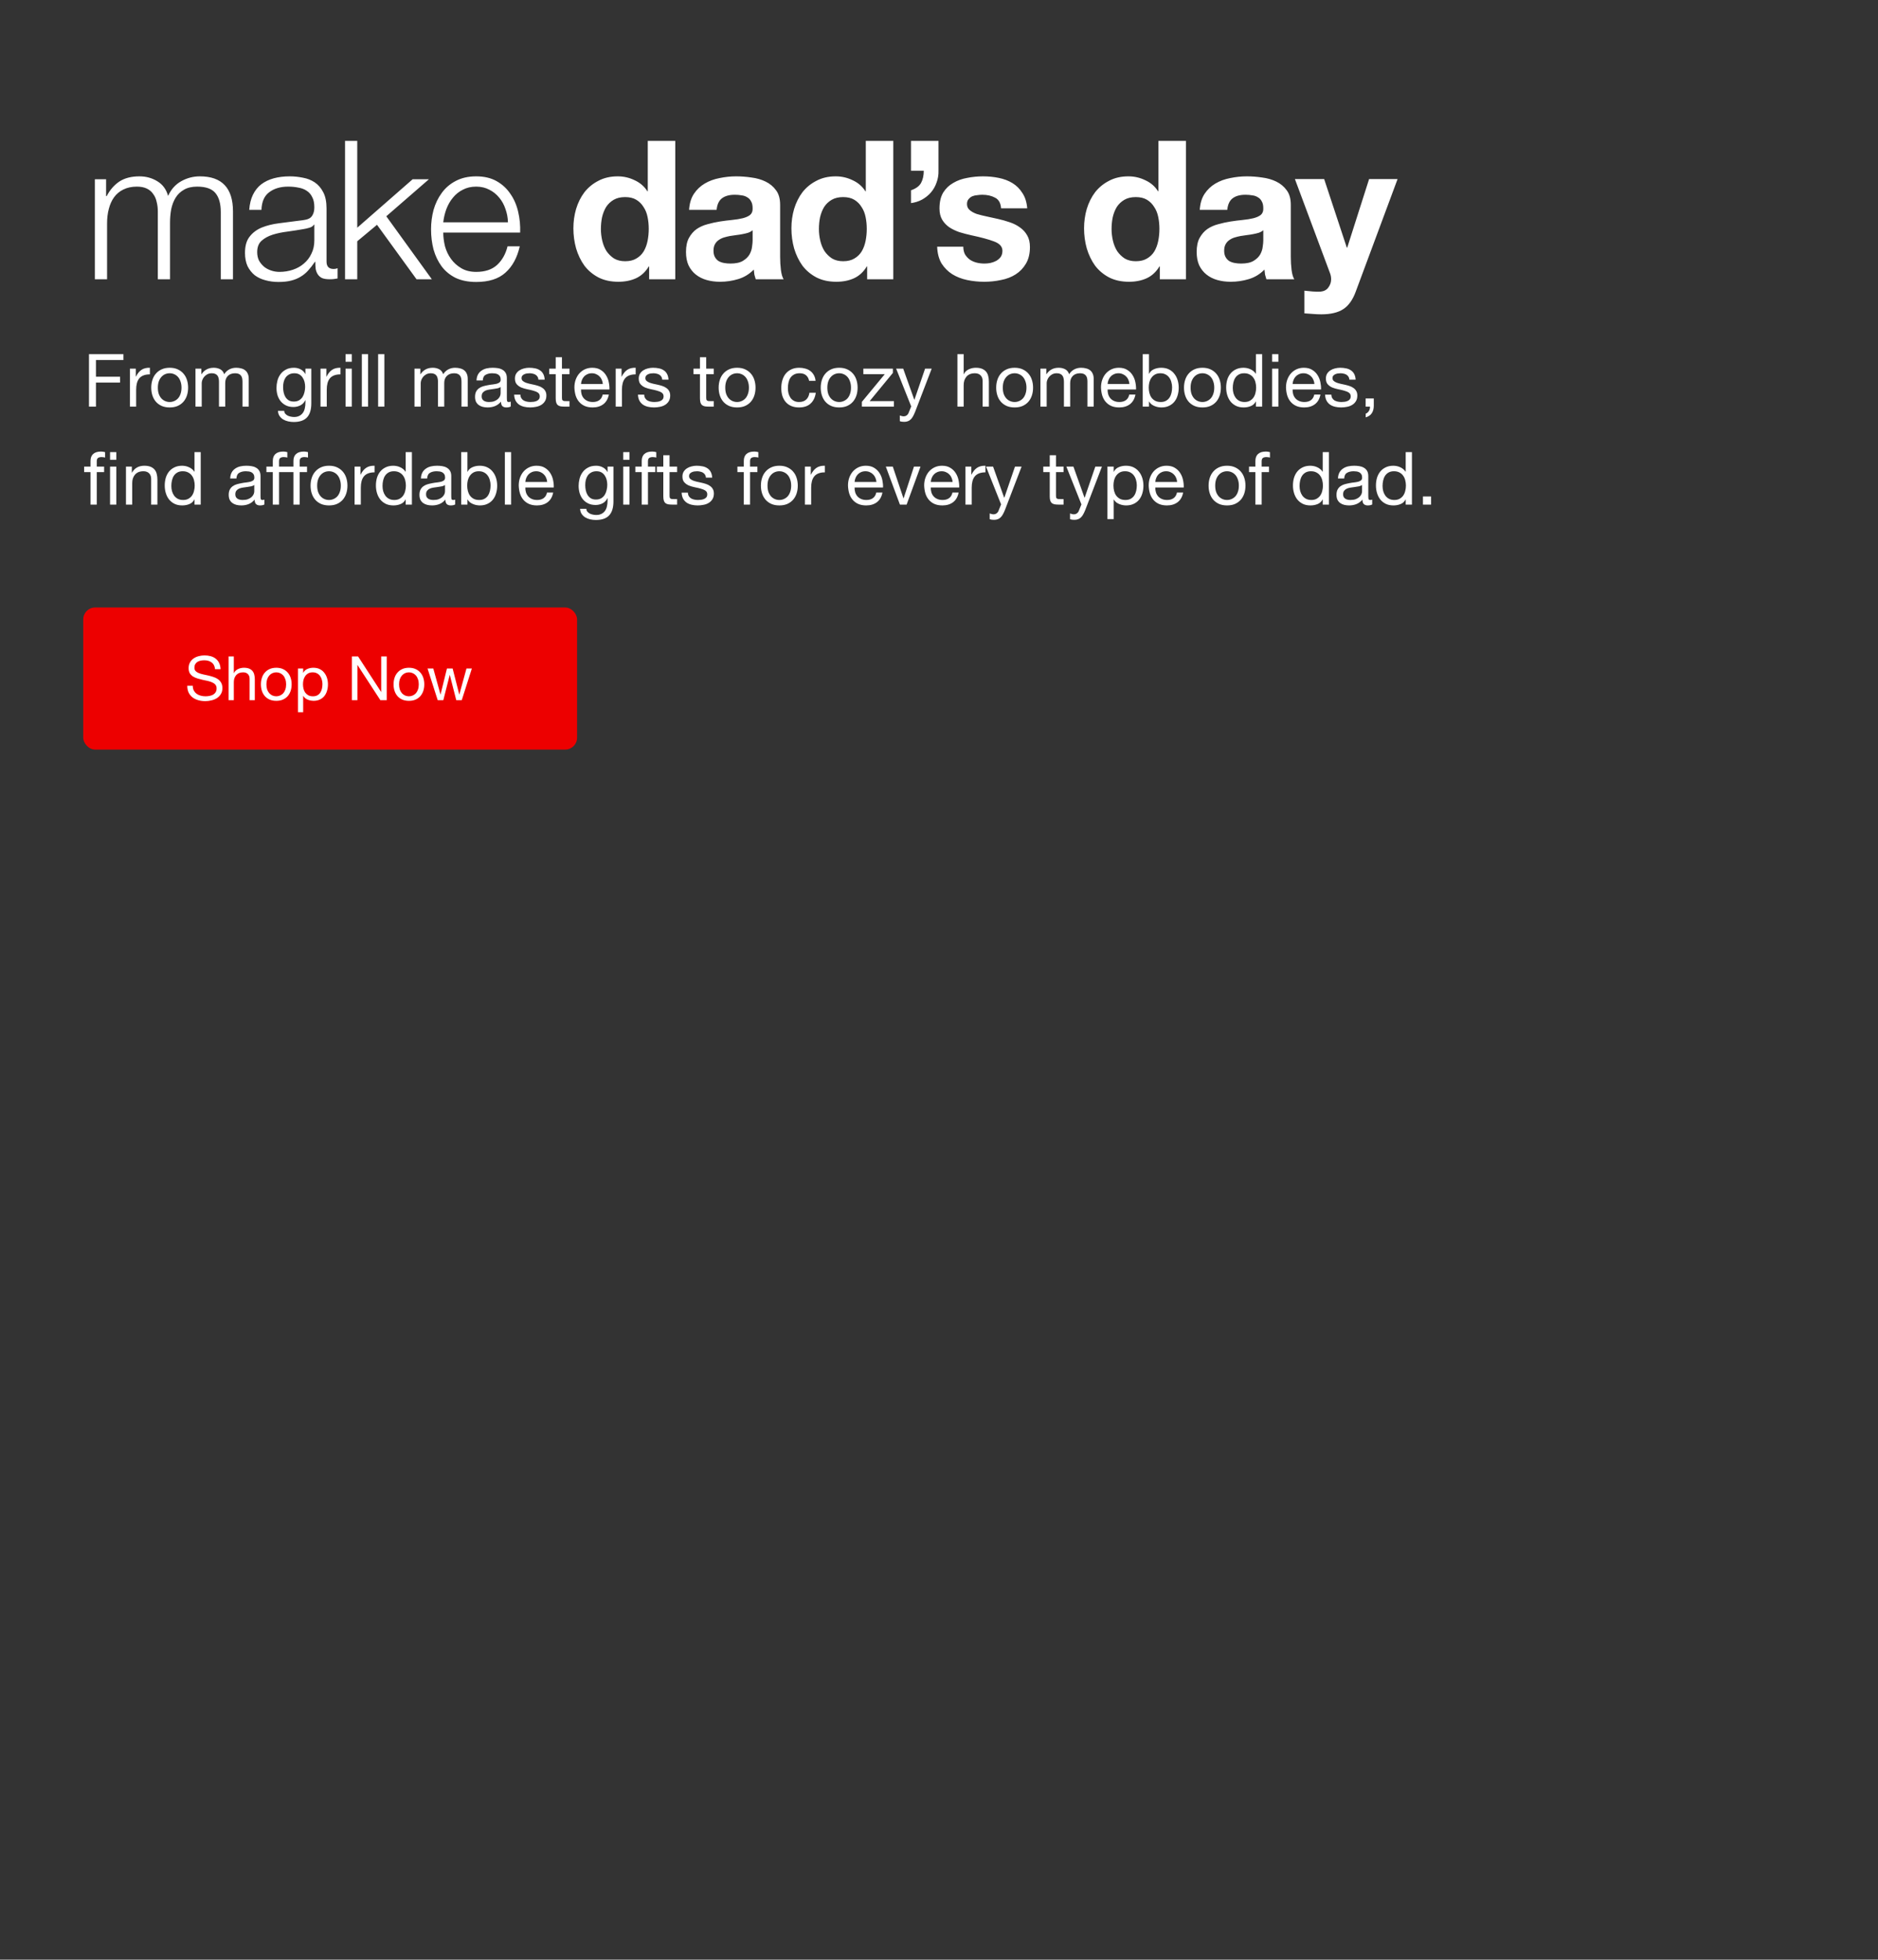 <svg width="767" height="800" viewBox="0 0 767 800" fill="none" xmlns="http://www.w3.org/2000/svg">
<rect x="0" y="0" width="767" height="800" fill="#333333" stroke="none"/>
<rect x="34" y="248" width="201.682" height="58" rx="4.833" fill="#ED0000"/>
<path d="M87.832 273.202H90.082C90.048 272.218 89.857 271.377 89.507 270.677C89.173 269.96 88.707 269.368 88.107 268.902C87.523 268.435 86.84 268.093 86.057 267.877C85.273 267.66 84.423 267.552 83.507 267.552C82.69 267.552 81.89 267.66 81.107 267.877C80.34 268.077 79.648 268.393 79.032 268.827C78.432 269.243 77.948 269.785 77.582 270.452C77.215 271.102 77.032 271.877 77.032 272.777C77.032 273.593 77.19 274.277 77.507 274.827C77.84 275.36 78.273 275.802 78.807 276.152C79.357 276.485 79.973 276.76 80.657 276.977C81.34 277.177 82.032 277.36 82.732 277.527C83.448 277.677 84.148 277.827 84.832 277.977C85.515 278.127 86.123 278.327 86.657 278.577C87.207 278.81 87.64 279.118 87.957 279.502C88.29 279.885 88.457 280.385 88.457 281.002C88.457 281.652 88.323 282.185 88.057 282.602C87.79 283.018 87.44 283.352 87.007 283.602C86.573 283.835 86.082 284.002 85.532 284.102C84.998 284.202 84.465 284.252 83.932 284.252C83.265 284.252 82.615 284.168 81.982 284.002C81.348 283.835 80.79 283.577 80.307 283.227C79.84 282.877 79.457 282.435 79.157 281.902C78.873 281.352 78.732 280.702 78.732 279.952H76.482C76.482 281.035 76.673 281.977 77.057 282.777C77.457 283.56 77.99 284.21 78.657 284.727C79.34 285.227 80.123 285.602 81.007 285.852C81.907 286.102 82.857 286.227 83.857 286.227C84.673 286.227 85.49 286.127 86.307 285.927C87.14 285.743 87.89 285.443 88.557 285.027C89.223 284.593 89.765 284.043 90.182 283.377C90.615 282.693 90.832 281.877 90.832 280.927C90.832 280.043 90.665 279.31 90.332 278.727C90.015 278.143 89.582 277.66 89.032 277.277C88.498 276.893 87.89 276.593 87.207 276.377C86.523 276.143 85.823 275.943 85.107 275.777C84.407 275.61 83.715 275.46 83.032 275.327C82.348 275.177 81.732 274.993 81.182 274.777C80.648 274.56 80.215 274.285 79.882 273.952C79.565 273.602 79.407 273.152 79.407 272.602C79.407 272.018 79.515 271.535 79.732 271.152C79.965 270.752 80.265 270.435 80.632 270.202C81.015 269.968 81.448 269.802 81.932 269.702C82.415 269.602 82.907 269.552 83.407 269.552C84.64 269.552 85.648 269.843 86.432 270.427C87.232 270.993 87.698 271.918 87.832 273.202ZM93.368 267.977V285.827H95.493V278.527C95.493 277.943 95.568 277.41 95.718 276.927C95.884 276.427 96.126 275.993 96.443 275.627C96.759 275.26 97.151 274.977 97.618 274.777C98.101 274.577 98.668 274.477 99.318 274.477C100.134 274.477 100.776 274.71 101.243 275.177C101.709 275.643 101.943 276.277 101.943 277.077V285.827H104.068V277.327C104.068 276.627 103.993 275.993 103.843 275.427C103.709 274.843 103.468 274.343 103.118 273.927C102.768 273.51 102.309 273.185 101.743 272.952C101.176 272.718 100.468 272.602 99.618 272.602C99.234 272.602 98.834 272.643 98.418 272.727C98.018 272.81 97.626 272.943 97.243 273.127C96.876 273.293 96.543 273.518 96.243 273.802C95.943 274.068 95.709 274.402 95.543 274.802H95.493V267.977H93.368ZM108.809 279.377C108.809 278.593 108.909 277.902 109.109 277.302C109.326 276.685 109.618 276.168 109.984 275.752C110.351 275.335 110.776 275.018 111.259 274.802C111.759 274.585 112.284 274.477 112.834 274.477C113.384 274.477 113.901 274.585 114.384 274.802C114.884 275.018 115.318 275.335 115.684 275.752C116.051 276.168 116.334 276.685 116.534 277.302C116.751 277.902 116.859 278.593 116.859 279.377C116.859 280.16 116.751 280.86 116.534 281.477C116.334 282.077 116.051 282.585 115.684 283.002C115.318 283.402 114.884 283.71 114.384 283.927C113.901 284.143 113.384 284.252 112.834 284.252C112.284 284.252 111.759 284.143 111.259 283.927C110.776 283.71 110.351 283.402 109.984 283.002C109.618 282.585 109.326 282.077 109.109 281.477C108.909 280.86 108.809 280.16 108.809 279.377ZM106.559 279.377C106.559 280.327 106.693 281.21 106.959 282.027C107.226 282.843 107.626 283.56 108.159 284.177C108.693 284.777 109.351 285.252 110.134 285.602C110.918 285.935 111.818 286.102 112.834 286.102C113.868 286.102 114.768 285.935 115.534 285.602C116.318 285.252 116.976 284.777 117.509 284.177C118.043 283.56 118.443 282.843 118.709 282.027C118.976 281.21 119.109 280.327 119.109 279.377C119.109 278.427 118.976 277.543 118.709 276.727C118.443 275.893 118.043 275.177 117.509 274.577C116.976 273.96 116.318 273.477 115.534 273.127C114.768 272.777 113.868 272.602 112.834 272.602C111.818 272.602 110.918 272.777 110.134 273.127C109.351 273.477 108.693 273.96 108.159 274.577C107.626 275.177 107.226 275.893 106.959 276.727C106.693 277.543 106.559 278.427 106.559 279.377ZM121.69 272.902V290.752H123.815V284.102H123.865C124.098 284.485 124.381 284.81 124.715 285.077C125.065 285.327 125.431 285.527 125.815 285.677C126.198 285.827 126.581 285.935 126.965 286.002C127.365 286.068 127.723 286.102 128.04 286.102C129.023 286.102 129.881 285.927 130.615 285.577C131.365 285.227 131.981 284.752 132.465 284.152C132.965 283.535 133.331 282.818 133.565 282.002C133.815 281.185 133.94 280.318 133.94 279.402C133.94 278.485 133.815 277.618 133.565 276.802C133.315 275.985 132.94 275.268 132.44 274.652C131.956 274.018 131.34 273.518 130.59 273.152C129.856 272.785 128.99 272.602 127.99 272.602C127.09 272.602 126.265 272.768 125.515 273.102C124.765 273.418 124.215 273.935 123.865 274.652H123.815V272.902H121.69ZM131.69 279.252C131.69 279.885 131.623 280.502 131.49 281.102C131.356 281.702 131.14 282.235 130.84 282.702C130.54 283.168 130.14 283.543 129.64 283.827C129.156 284.11 128.548 284.252 127.815 284.252C127.081 284.252 126.456 284.118 125.94 283.852C125.423 283.568 124.998 283.202 124.665 282.752C124.348 282.302 124.115 281.785 123.965 281.202C123.815 280.602 123.74 279.985 123.74 279.352C123.74 278.752 123.806 278.16 123.94 277.577C124.09 276.993 124.323 276.477 124.64 276.027C124.956 275.56 125.365 275.185 125.865 274.902C126.365 274.618 126.973 274.477 127.69 274.477C128.373 274.477 128.965 274.61 129.465 274.877C129.981 275.143 130.398 275.502 130.715 275.952C131.048 276.402 131.29 276.918 131.44 277.502C131.606 278.068 131.69 278.652 131.69 279.252ZM143.717 267.977V285.827H145.967V271.502H146.017L155.342 285.827H157.942V267.977H155.692V282.452H155.642L146.242 267.977H143.717ZM162.984 279.377C162.984 278.593 163.084 277.902 163.284 277.302C163.501 276.685 163.792 276.168 164.159 275.752C164.526 275.335 164.951 275.018 165.434 274.802C165.934 274.585 166.459 274.477 167.009 274.477C167.559 274.477 168.076 274.585 168.559 274.802C169.059 275.018 169.492 275.335 169.859 275.752C170.226 276.168 170.509 276.685 170.709 277.302C170.926 277.902 171.034 278.593 171.034 279.377C171.034 280.16 170.926 280.86 170.709 281.477C170.509 282.077 170.226 282.585 169.859 283.002C169.492 283.402 169.059 283.71 168.559 283.927C168.076 284.143 167.559 284.252 167.009 284.252C166.459 284.252 165.934 284.143 165.434 283.927C164.951 283.71 164.526 283.402 164.159 283.002C163.792 282.585 163.501 282.077 163.284 281.477C163.084 280.86 162.984 280.16 162.984 279.377ZM160.734 279.377C160.734 280.327 160.867 281.21 161.134 282.027C161.401 282.843 161.801 283.56 162.334 284.177C162.867 284.777 163.526 285.252 164.309 285.602C165.092 285.935 165.992 286.102 167.009 286.102C168.042 286.102 168.942 285.935 169.709 285.602C170.492 285.252 171.151 284.777 171.684 284.177C172.217 283.56 172.617 282.843 172.884 282.027C173.151 281.21 173.284 280.327 173.284 279.377C173.284 278.427 173.151 277.543 172.884 276.727C172.617 275.893 172.217 275.177 171.684 274.577C171.151 273.96 170.492 273.477 169.709 273.127C168.942 272.777 168.042 272.602 167.009 272.602C165.992 272.602 165.092 272.777 164.309 273.127C163.526 273.477 162.867 273.96 162.334 274.577C161.801 275.177 161.401 275.893 161.134 276.727C160.867 277.543 160.734 278.427 160.734 279.377ZM188.589 285.827L192.714 272.902H190.514L187.614 283.477H187.564L184.864 272.902H182.539L179.939 283.477H179.889L176.964 272.902H174.614L178.764 285.827H181.064L183.664 275.552H183.714L186.339 285.827H188.589Z" fill="white"/>
<path d="M36.34 144.58H50.41V146.98H39.19V153.79H49.03V156.19H39.19V166H36.34V144.58ZM53.057 150.49H55.457V153.76H55.517C56.137 152.5 56.897 151.57 57.797 150.97C58.697 150.37 59.837 150.09 61.217 150.13V152.83C60.197 152.83 59.327 152.97 58.607 153.25C57.887 153.53 57.307 153.94 56.867 154.48C56.427 155.02 56.107 155.68 55.907 156.46C55.707 157.22 55.607 158.1 55.607 159.1V166H53.057V150.49ZM64.469 158.26C64.469 159.2 64.59 160.04 64.829 160.78C65.09 161.5 65.439 162.11 65.879 162.61C66.32 163.09 66.829 163.46 67.409 163.72C68.01 163.98 68.639 164.11 69.299 164.11C69.96 164.11 70.579 163.98 71.159 163.72C71.76 163.46 72.279 163.09 72.719 162.61C73.159 162.11 73.499 161.5 73.74 160.78C73.999 160.04 74.129 159.2 74.129 158.26C74.129 157.32 73.999 156.49 73.74 155.77C73.499 155.03 73.159 154.41 72.719 153.91C72.279 153.41 71.76 153.03 71.159 152.77C70.579 152.51 69.96 152.38 69.299 152.38C68.639 152.38 68.01 152.51 67.409 152.77C66.829 153.03 66.32 153.41 65.879 153.91C65.439 154.41 65.09 155.03 64.829 155.77C64.59 156.49 64.469 157.32 64.469 158.26ZM61.77 158.26C61.77 157.12 61.929 156.06 62.249 155.08C62.569 154.08 63.05 153.22 63.69 152.5C64.329 151.76 65.12 151.18 66.059 150.76C66.999 150.34 68.079 150.13 69.299 150.13C70.54 150.13 71.62 150.34 72.54 150.76C73.48 151.18 74.269 151.76 74.909 152.5C75.549 153.22 76.029 154.08 76.35 155.08C76.669 156.06 76.829 157.12 76.829 158.26C76.829 159.4 76.669 160.46 76.35 161.44C76.029 162.42 75.549 163.28 74.909 164.02C74.269 164.74 73.48 165.31 72.54 165.73C71.62 166.13 70.54 166.33 69.299 166.33C68.079 166.33 66.999 166.13 66.059 165.73C65.12 165.31 64.329 164.74 63.69 164.02C63.05 163.28 62.569 162.42 62.249 161.44C61.929 160.46 61.77 159.4 61.77 158.26ZM79.836 150.49H82.236V152.77H82.296C83.456 151.01 85.126 150.13 87.306 150.13C88.266 150.13 89.136 150.33 89.916 150.73C90.696 151.13 91.246 151.81 91.566 152.77C92.086 151.93 92.766 151.28 93.606 150.82C94.466 150.36 95.406 150.13 96.426 150.13C97.206 150.13 97.906 150.22 98.526 150.4C99.166 150.56 99.706 150.82 100.146 151.18C100.606 151.54 100.956 152.01 101.196 152.59C101.456 153.15 101.586 153.83 101.586 154.63V166H99.036V155.83C99.036 155.35 98.996 154.9 98.916 154.48C98.836 154.06 98.686 153.7 98.466 153.4C98.246 153.08 97.936 152.83 97.536 152.65C97.156 152.47 96.656 152.38 96.036 152.38C94.776 152.38 93.786 152.74 93.066 153.46C92.346 154.18 91.986 155.14 91.986 156.34V166H89.436V155.83C89.436 155.33 89.386 154.87 89.286 154.45C89.206 154.03 89.056 153.67 88.836 153.37C88.616 153.05 88.316 152.81 87.936 152.65C87.576 152.47 87.106 152.38 86.526 152.38C85.786 152.38 85.146 152.53 84.606 152.83C84.086 153.13 83.656 153.49 83.316 153.91C82.996 154.33 82.756 154.77 82.596 155.23C82.456 155.67 82.386 156.04 82.386 156.34V166H79.836V150.49ZM127.142 164.68C127.142 167.22 126.562 169.12 125.402 170.38C124.242 171.64 122.422 172.27 119.942 172.27C119.222 172.27 118.482 172.19 117.722 172.03C116.982 171.87 116.302 171.61 115.682 171.25C115.082 170.89 114.582 170.42 114.182 169.84C113.782 169.26 113.562 168.55 113.522 167.71H116.072C116.092 168.17 116.232 168.56 116.492 168.88C116.772 169.2 117.102 169.46 117.482 169.66C117.882 169.86 118.312 170 118.772 170.08C119.232 170.18 119.672 170.23 120.092 170.23C120.932 170.23 121.642 170.08 122.222 169.78C122.802 169.5 123.282 169.1 123.662 168.58C124.042 168.08 124.312 167.47 124.472 166.75C124.652 166.03 124.742 165.24 124.742 164.38V163.36H124.682C124.242 164.32 123.572 165.03 122.672 165.49C121.792 165.93 120.852 166.15 119.852 166.15C118.692 166.15 117.682 165.94 116.822 165.52C115.962 165.1 115.242 164.54 114.662 163.84C114.082 163.12 113.642 162.29 113.342 161.35C113.062 160.39 112.922 159.38 112.922 158.32C112.922 157.4 113.042 156.46 113.282 155.5C113.522 154.52 113.922 153.64 114.482 152.86C115.042 152.06 115.782 151.41 116.702 150.91C117.622 150.39 118.752 150.13 120.092 150.13C121.072 150.13 121.972 150.35 122.792 150.79C123.612 151.21 124.252 151.85 124.712 152.71H124.742V150.49H127.142V164.68ZM120.002 163.93C120.842 163.93 121.552 163.76 122.132 163.42C122.732 163.06 123.212 162.6 123.572 162.04C123.932 161.46 124.192 160.81 124.352 160.09C124.532 159.37 124.622 158.65 124.622 157.93C124.622 157.25 124.542 156.58 124.382 155.92C124.222 155.26 123.962 154.67 123.602 154.15C123.262 153.61 122.812 153.18 122.252 152.86C121.692 152.54 121.012 152.38 120.212 152.38C119.392 152.38 118.692 152.54 118.112 152.86C117.532 153.16 117.052 153.57 116.672 154.09C116.312 154.61 116.042 155.21 115.862 155.89C115.702 156.57 115.622 157.28 115.622 158.02C115.622 158.72 115.692 159.42 115.832 160.12C115.972 160.82 116.212 161.46 116.552 162.04C116.892 162.6 117.342 163.06 117.902 163.42C118.462 163.76 119.162 163.93 120.002 163.93ZM130.898 150.49H133.298V153.76H133.358C133.978 152.5 134.738 151.57 135.638 150.97C136.538 150.37 137.678 150.09 139.058 150.13V152.83C138.038 152.83 137.168 152.97 136.448 153.25C135.728 153.53 135.148 153.94 134.708 154.48C134.268 155.02 133.948 155.68 133.748 156.46C133.548 157.22 133.448 158.1 133.448 159.1V166H130.898V150.49ZM143.679 147.7H141.129V144.58H143.679V147.7ZM141.129 150.49H143.679V166H141.129V150.49ZM147.779 144.58H150.329V166H147.779V144.58ZM154.429 144.58H156.979V166H154.429V144.58ZM169.279 150.49H171.679V152.77H171.739C172.899 151.01 174.569 150.13 176.749 150.13C177.709 150.13 178.579 150.33 179.359 150.73C180.139 151.13 180.689 151.81 181.009 152.77C181.529 151.93 182.209 151.28 183.049 150.82C183.909 150.36 184.849 150.13 185.869 150.13C186.649 150.13 187.349 150.22 187.969 150.4C188.609 150.56 189.149 150.82 189.589 151.18C190.049 151.54 190.399 152.01 190.639 152.59C190.899 153.15 191.029 153.83 191.029 154.63V166H188.479V155.83C188.479 155.35 188.439 154.9 188.359 154.48C188.279 154.06 188.129 153.7 187.909 153.4C187.689 153.08 187.379 152.83 186.979 152.65C186.599 152.47 186.099 152.38 185.479 152.38C184.219 152.38 183.229 152.74 182.509 153.46C181.789 154.18 181.429 155.14 181.429 156.34V166H178.879V155.83C178.879 155.33 178.829 154.87 178.729 154.45C178.649 154.03 178.499 153.67 178.279 153.37C178.059 153.05 177.759 152.81 177.379 152.65C177.019 152.47 176.549 152.38 175.969 152.38C175.229 152.38 174.589 152.53 174.049 152.83C173.529 153.13 173.099 153.49 172.759 153.91C172.439 154.33 172.199 154.77 172.039 155.23C171.899 155.67 171.829 156.04 171.829 156.34V166H169.279V150.49ZM208.596 165.94C208.156 166.2 207.546 166.33 206.766 166.33C206.106 166.33 205.576 166.15 205.176 165.79C204.796 165.41 204.606 164.8 204.606 163.96C203.906 164.8 203.086 165.41 202.146 165.79C201.226 166.15 200.226 166.33 199.146 166.33C198.446 166.33 197.776 166.25 197.136 166.09C196.516 165.93 195.976 165.68 195.516 165.34C195.056 165 194.686 164.56 194.406 164.02C194.146 163.46 194.016 162.79 194.016 162.01C194.016 161.13 194.166 160.41 194.466 159.85C194.766 159.29 195.156 158.84 195.636 158.5C196.136 158.14 196.696 157.87 197.316 157.69C197.956 157.51 198.606 157.36 199.266 157.24C199.966 157.1 200.626 157 201.246 156.94C201.886 156.86 202.446 156.76 202.926 156.64C203.406 156.5 203.786 156.31 204.066 156.07C204.346 155.81 204.486 155.44 204.486 154.96C204.486 154.4 204.376 153.95 204.156 153.61C203.956 153.27 203.686 153.01 203.346 152.83C203.026 152.65 202.656 152.53 202.236 152.47C201.836 152.41 201.436 152.38 201.036 152.38C199.956 152.38 199.056 152.59 198.336 153.01C197.616 153.41 197.226 154.18 197.166 155.32H194.616C194.656 154.36 194.856 153.55 195.216 152.89C195.576 152.23 196.056 151.7 196.656 151.3C197.256 150.88 197.936 150.58 198.696 150.4C199.476 150.22 200.306 150.13 201.186 150.13C201.886 150.13 202.576 150.18 203.256 150.28C203.956 150.38 204.586 150.59 205.146 150.91C205.706 151.21 206.156 151.64 206.496 152.2C206.836 152.76 207.006 153.49 207.006 154.39V162.37C207.006 162.97 207.036 163.41 207.096 163.69C207.176 163.97 207.416 164.11 207.816 164.11C208.036 164.11 208.296 164.06 208.596 163.96V165.94ZM204.456 157.99C204.136 158.23 203.716 158.41 203.196 158.53C202.676 158.63 202.126 158.72 201.546 158.8C200.986 158.86 200.416 158.94 199.836 159.04C199.256 159.12 198.736 159.26 198.276 159.46C197.816 159.66 197.436 159.95 197.136 160.33C196.856 160.69 196.716 161.19 196.716 161.83C196.716 162.25 196.796 162.61 196.956 162.91C197.136 163.19 197.356 163.42 197.616 163.6C197.896 163.78 198.216 163.91 198.576 163.99C198.936 164.07 199.316 164.11 199.716 164.11C200.556 164.11 201.276 164 201.876 163.78C202.476 163.54 202.966 163.25 203.346 162.91C203.726 162.55 204.006 162.17 204.186 161.77C204.366 161.35 204.456 160.96 204.456 160.6V157.99ZM212.529 161.11C212.549 161.67 212.679 162.15 212.919 162.55C213.159 162.93 213.469 163.24 213.849 163.48C214.249 163.7 214.689 163.86 215.169 163.96C215.669 164.06 216.179 164.11 216.699 164.11C217.099 164.11 217.519 164.08 217.959 164.02C218.399 163.96 218.799 163.85 219.159 163.69C219.539 163.53 219.849 163.3 220.089 163C220.329 162.68 220.449 162.28 220.449 161.8C220.449 161.14 220.199 160.64 219.699 160.3C219.199 159.96 218.569 159.69 217.809 159.49C217.069 159.27 216.259 159.08 215.379 158.92C214.499 158.74 213.679 158.5 212.919 158.2C212.179 157.88 211.559 157.44 211.059 156.88C210.559 156.32 210.309 155.54 210.309 154.54C210.309 153.76 210.479 153.09 210.819 152.53C211.179 151.97 211.629 151.52 212.169 151.18C212.729 150.82 213.349 150.56 214.029 150.4C214.729 150.22 215.419 150.13 216.099 150.13C216.979 150.13 217.789 150.21 218.529 150.37C219.269 150.51 219.919 150.77 220.479 151.15C221.059 151.51 221.519 152.01 221.859 152.65C222.199 153.27 222.399 154.05 222.459 154.99H219.909C219.869 154.49 219.739 154.08 219.519 153.76C219.299 153.42 219.019 153.15 218.679 152.95C218.339 152.75 217.959 152.61 217.539 152.53C217.139 152.43 216.729 152.38 216.309 152.38C215.929 152.38 215.539 152.41 215.139 152.47C214.759 152.53 214.409 152.64 214.089 152.8C213.769 152.94 213.509 153.14 213.309 153.4C213.109 153.64 213.009 153.96 213.009 154.36C213.009 154.8 213.159 155.17 213.459 155.47C213.779 155.75 214.179 155.99 214.659 156.19C215.139 156.37 215.679 156.53 216.279 156.67C216.879 156.79 217.479 156.92 218.079 157.06C218.719 157.2 219.339 157.37 219.939 157.57C220.559 157.77 221.099 158.04 221.559 158.38C222.039 158.7 222.419 159.11 222.699 159.61C222.999 160.11 223.149 160.73 223.149 161.47C223.149 162.41 222.949 163.19 222.549 163.81C222.169 164.43 221.659 164.93 221.019 165.31C220.399 165.69 219.689 165.95 218.889 166.09C218.109 166.25 217.329 166.33 216.549 166.33C215.689 166.33 214.869 166.24 214.089 166.06C213.309 165.88 212.619 165.59 212.019 165.19C211.419 164.77 210.939 164.23 210.579 163.57C210.219 162.89 210.019 162.07 209.979 161.11H212.529ZM229.509 150.49H232.599V152.74H229.509V162.37C229.509 162.67 229.529 162.91 229.569 163.09C229.629 163.27 229.729 163.41 229.869 163.51C230.009 163.61 230.199 163.68 230.439 163.72C230.699 163.74 231.029 163.75 231.429 163.75H232.599V166H230.649C229.989 166 229.419 165.96 228.939 165.88C228.479 165.78 228.099 165.61 227.799 165.37C227.519 165.13 227.309 164.79 227.169 164.35C227.029 163.91 226.959 163.33 226.959 162.61V152.74H224.319V150.49H226.959V145.84H229.509V150.49ZM246.202 156.76C246.162 156.16 246.022 155.59 245.782 155.05C245.562 154.51 245.252 154.05 244.852 153.67C244.472 153.27 244.012 152.96 243.472 152.74C242.952 152.5 242.372 152.38 241.732 152.38C241.072 152.38 240.472 152.5 239.932 152.74C239.412 152.96 238.962 153.27 238.582 153.67C238.202 154.07 237.902 154.54 237.682 155.08C237.462 155.6 237.332 156.16 237.292 156.76H246.202ZM248.662 161.08C248.322 162.82 247.572 164.13 246.412 165.01C245.252 165.89 243.792 166.33 242.032 166.33C240.792 166.33 239.712 166.13 238.792 165.73C237.892 165.33 237.132 164.77 236.512 164.05C235.892 163.33 235.422 162.47 235.102 161.47C234.802 160.47 234.632 159.38 234.592 158.2C234.592 157.02 234.772 155.94 235.132 154.96C235.492 153.98 235.992 153.13 236.632 152.41C237.292 151.69 238.062 151.13 238.942 150.73C239.842 150.33 240.822 150.13 241.882 150.13C243.262 150.13 244.402 150.42 245.302 151C246.222 151.56 246.952 152.28 247.492 153.16C248.052 154.04 248.432 155 248.632 156.04C248.852 157.08 248.942 158.07 248.902 159.01H237.292C237.272 159.69 237.352 160.34 237.532 160.96C237.712 161.56 238.002 162.1 238.402 162.58C238.802 163.04 239.312 163.41 239.932 163.69C240.552 163.97 241.282 164.11 242.122 164.11C243.202 164.11 244.082 163.86 244.762 163.36C245.462 162.86 245.922 162.1 246.142 161.08H248.662ZM251.455 150.49H253.855V153.76H253.915C254.535 152.5 255.295 151.57 256.195 150.97C257.095 150.37 258.235 150.09 259.615 150.13V152.83C258.595 152.83 257.725 152.97 257.005 153.25C256.285 153.53 255.705 153.94 255.265 154.48C254.825 155.02 254.505 155.68 254.305 156.46C254.105 157.22 254.005 158.1 254.005 159.1V166H251.455V150.49ZM263.095 161.11C263.115 161.67 263.245 162.15 263.485 162.55C263.725 162.93 264.035 163.24 264.415 163.48C264.815 163.7 265.255 163.86 265.735 163.96C266.235 164.06 266.745 164.11 267.265 164.11C267.665 164.11 268.085 164.08 268.525 164.02C268.965 163.96 269.365 163.85 269.725 163.69C270.105 163.53 270.415 163.3 270.655 163C270.895 162.68 271.015 162.28 271.015 161.8C271.015 161.14 270.765 160.64 270.265 160.3C269.765 159.96 269.135 159.69 268.375 159.49C267.635 159.27 266.825 159.08 265.945 158.92C265.065 158.74 264.245 158.5 263.485 158.2C262.745 157.88 262.125 157.44 261.625 156.88C261.125 156.32 260.875 155.54 260.875 154.54C260.875 153.76 261.045 153.09 261.385 152.53C261.745 151.97 262.195 151.52 262.735 151.18C263.295 150.82 263.915 150.56 264.595 150.4C265.295 150.22 265.985 150.13 266.665 150.13C267.545 150.13 268.355 150.21 269.095 150.37C269.835 150.51 270.485 150.77 271.045 151.15C271.625 151.51 272.085 152.01 272.425 152.65C272.765 153.27 272.965 154.05 273.025 154.99H270.475C270.435 154.49 270.305 154.08 270.085 153.76C269.865 153.42 269.585 153.15 269.245 152.95C268.905 152.75 268.525 152.61 268.105 152.53C267.705 152.43 267.295 152.38 266.875 152.38C266.495 152.38 266.105 152.41 265.705 152.47C265.325 152.53 264.975 152.64 264.655 152.8C264.335 152.94 264.075 153.14 263.875 153.4C263.675 153.64 263.575 153.96 263.575 154.36C263.575 154.8 263.725 155.17 264.025 155.47C264.345 155.75 264.745 155.99 265.225 156.19C265.705 156.37 266.245 156.53 266.845 156.67C267.445 156.79 268.045 156.92 268.645 157.06C269.285 157.2 269.905 157.37 270.505 157.57C271.125 157.77 271.665 158.04 272.125 158.38C272.605 158.7 272.985 159.11 273.265 159.61C273.565 160.11 273.715 160.73 273.715 161.47C273.715 162.41 273.515 163.19 273.115 163.81C272.735 164.43 272.225 164.93 271.585 165.31C270.965 165.69 270.255 165.95 269.455 166.09C268.675 166.25 267.895 166.33 267.115 166.33C266.255 166.33 265.435 166.24 264.655 166.06C263.875 165.88 263.185 165.59 262.585 165.19C261.985 164.77 261.505 164.23 261.145 163.57C260.785 162.89 260.585 162.07 260.545 161.11H263.095ZM288.425 150.49H291.515V152.74H288.425V162.37C288.425 162.67 288.445 162.91 288.485 163.09C288.545 163.27 288.645 163.41 288.785 163.51C288.925 163.61 289.115 163.68 289.355 163.72C289.615 163.74 289.945 163.75 290.345 163.75H291.515V166H289.565C288.905 166 288.335 165.96 287.855 165.88C287.395 165.78 287.015 165.61 286.715 165.37C286.435 165.13 286.225 164.79 286.085 164.35C285.945 163.91 285.875 163.33 285.875 162.61V152.74H283.235V150.49H285.875V145.84H288.425V150.49ZM296.208 158.26C296.208 159.2 296.328 160.04 296.568 160.78C296.828 161.5 297.178 162.11 297.618 162.61C298.058 163.09 298.568 163.46 299.148 163.72C299.748 163.98 300.378 164.11 301.038 164.11C301.698 164.11 302.318 163.98 302.898 163.72C303.498 163.46 304.018 163.09 304.458 162.61C304.898 162.11 305.238 161.5 305.478 160.78C305.738 160.04 305.868 159.2 305.868 158.26C305.868 157.32 305.738 156.49 305.478 155.77C305.238 155.03 304.898 154.41 304.458 153.91C304.018 153.41 303.498 153.03 302.898 152.77C302.318 152.51 301.698 152.38 301.038 152.38C300.378 152.38 299.748 152.51 299.148 152.77C298.568 153.03 298.058 153.41 297.618 153.91C297.178 154.41 296.828 155.03 296.568 155.77C296.328 156.49 296.208 157.32 296.208 158.26ZM293.508 158.26C293.508 157.12 293.668 156.06 293.988 155.08C294.308 154.08 294.788 153.22 295.428 152.5C296.068 151.76 296.858 151.18 297.798 150.76C298.738 150.34 299.818 150.13 301.038 150.13C302.278 150.13 303.358 150.34 304.278 150.76C305.218 151.18 306.008 151.76 306.648 152.5C307.288 153.22 307.768 154.08 308.088 155.08C308.408 156.06 308.568 157.12 308.568 158.26C308.568 159.4 308.408 160.46 308.088 161.44C307.768 162.42 307.288 163.28 306.648 164.02C306.008 164.74 305.218 165.31 304.278 165.73C303.358 166.13 302.278 166.33 301.038 166.33C299.818 166.33 298.738 166.13 297.798 165.73C296.858 165.31 296.068 164.74 295.428 164.02C294.788 163.28 294.308 162.42 293.988 161.44C293.668 160.46 293.508 159.4 293.508 158.26ZM330.454 155.47C330.254 154.49 329.834 153.73 329.194 153.19C328.554 152.65 327.694 152.38 326.614 152.38C325.694 152.38 324.924 152.55 324.304 152.89C323.684 153.23 323.184 153.68 322.804 154.24C322.444 154.8 322.184 155.45 322.024 156.19C321.864 156.91 321.784 157.66 321.784 158.44C321.784 159.16 321.864 159.86 322.024 160.54C322.204 161.22 322.474 161.83 322.834 162.37C323.194 162.89 323.664 163.31 324.244 163.63C324.824 163.95 325.514 164.11 326.314 164.11C327.574 164.11 328.554 163.78 329.254 163.12C329.974 162.46 330.414 161.53 330.574 160.33H333.184C332.904 162.25 332.184 163.73 331.024 164.77C329.884 165.81 328.324 166.33 326.344 166.33C325.164 166.33 324.114 166.14 323.194 165.76C322.294 165.38 321.534 164.84 320.914 164.14C320.314 163.44 319.854 162.61 319.534 161.65C319.234 160.67 319.084 159.6 319.084 158.44C319.084 157.28 319.234 156.2 319.534 155.2C319.834 154.18 320.284 153.3 320.884 152.56C321.504 151.8 322.274 151.21 323.194 150.79C324.114 150.35 325.184 150.13 326.404 150.13C327.284 150.13 328.104 150.24 328.864 150.46C329.644 150.66 330.324 150.98 330.904 151.42C331.504 151.86 331.994 152.42 332.374 153.1C332.754 153.76 332.994 154.55 333.094 155.47H330.454ZM337.897 158.26C337.897 159.2 338.017 160.04 338.257 160.78C338.517 161.5 338.867 162.11 339.307 162.61C339.747 163.09 340.257 163.46 340.837 163.72C341.437 163.98 342.067 164.11 342.727 164.11C343.387 164.11 344.007 163.98 344.587 163.72C345.187 163.46 345.707 163.09 346.147 162.61C346.587 162.11 346.927 161.5 347.167 160.78C347.427 160.04 347.557 159.2 347.557 158.26C347.557 157.32 347.427 156.49 347.167 155.77C346.927 155.03 346.587 154.41 346.147 153.91C345.707 153.41 345.187 153.03 344.587 152.77C344.007 152.51 343.387 152.38 342.727 152.38C342.067 152.38 341.437 152.51 340.837 152.77C340.257 153.03 339.747 153.41 339.307 153.91C338.867 154.41 338.517 155.03 338.257 155.77C338.017 156.49 337.897 157.32 337.897 158.26ZM335.197 158.26C335.197 157.12 335.357 156.06 335.677 155.08C335.997 154.08 336.477 153.22 337.117 152.5C337.757 151.76 338.547 151.18 339.487 150.76C340.427 150.34 341.507 150.13 342.727 150.13C343.967 150.13 345.047 150.34 345.967 150.76C346.907 151.18 347.697 151.76 348.337 152.5C348.977 153.22 349.457 154.08 349.777 155.08C350.097 156.06 350.257 157.12 350.257 158.26C350.257 159.4 350.097 160.46 349.777 161.44C349.457 162.42 348.977 163.28 348.337 164.02C347.697 164.74 346.907 165.31 345.967 165.73C345.047 166.13 343.967 166.33 342.727 166.33C341.507 166.33 340.427 166.13 339.487 165.73C338.547 165.31 337.757 164.74 337.117 164.02C336.477 163.28 335.997 162.42 335.677 161.44C335.357 160.46 335.197 159.4 335.197 158.26ZM352.004 164.05L361.364 152.74H352.604V150.49H364.664V152.23L355.184 163.75H365.084V166H352.004V164.05ZM373.768 168.07C373.468 168.83 373.168 169.47 372.868 169.99C372.588 170.51 372.268 170.93 371.908 171.25C371.568 171.59 371.178 171.83 370.738 171.97C370.318 172.13 369.828 172.21 369.268 172.21C368.968 172.21 368.668 172.19 368.368 172.15C368.068 172.11 367.778 172.04 367.498 171.94V169.6C367.718 169.7 367.968 169.78 368.248 169.84C368.548 169.92 368.798 169.96 368.998 169.96C369.518 169.96 369.948 169.83 370.288 169.57C370.648 169.33 370.918 168.98 371.098 168.52L372.148 165.91L365.998 150.49H368.878L373.408 163.18H373.468L377.818 150.49H380.518L373.768 168.07ZM391.027 144.58H393.577V152.77H393.637C393.837 152.29 394.117 151.89 394.477 151.57C394.837 151.23 395.237 150.96 395.677 150.76C396.137 150.54 396.607 150.38 397.087 150.28C397.587 150.18 398.067 150.13 398.527 150.13C399.547 150.13 400.397 150.27 401.077 150.55C401.757 150.83 402.307 151.22 402.727 151.72C403.147 152.22 403.437 152.82 403.597 153.52C403.777 154.2 403.867 154.96 403.867 155.8V166H401.317V155.5C401.317 154.54 401.037 153.78 400.477 153.22C399.917 152.66 399.147 152.38 398.167 152.38C397.387 152.38 396.707 152.5 396.127 152.74C395.567 152.98 395.097 153.32 394.717 153.76C394.337 154.2 394.047 154.72 393.847 155.32C393.667 155.9 393.577 156.54 393.577 157.24V166H391.027V144.58ZM409.557 158.26C409.557 159.2 409.677 160.04 409.917 160.78C410.177 161.5 410.527 162.11 410.967 162.61C411.407 163.09 411.917 163.46 412.497 163.72C413.097 163.98 413.727 164.11 414.387 164.11C415.047 164.11 415.667 163.98 416.247 163.72C416.847 163.46 417.367 163.09 417.807 162.61C418.247 162.11 418.587 161.5 418.827 160.78C419.087 160.04 419.217 159.2 419.217 158.26C419.217 157.32 419.087 156.49 418.827 155.77C418.587 155.03 418.247 154.41 417.807 153.91C417.367 153.41 416.847 153.03 416.247 152.77C415.667 152.51 415.047 152.38 414.387 152.38C413.727 152.38 413.097 152.51 412.497 152.77C411.917 153.03 411.407 153.41 410.967 153.91C410.527 154.41 410.177 155.03 409.917 155.77C409.677 156.49 409.557 157.32 409.557 158.26ZM406.857 158.26C406.857 157.12 407.017 156.06 407.337 155.08C407.657 154.08 408.137 153.22 408.777 152.5C409.417 151.76 410.207 151.18 411.147 150.76C412.087 150.34 413.167 150.13 414.387 150.13C415.627 150.13 416.707 150.34 417.627 150.76C418.567 151.18 419.357 151.76 419.997 152.5C420.637 153.22 421.117 154.08 421.437 155.08C421.757 156.06 421.917 157.12 421.917 158.26C421.917 159.4 421.757 160.46 421.437 161.44C421.117 162.42 420.637 163.28 419.997 164.02C419.357 164.74 418.567 165.31 417.627 165.73C416.707 166.13 415.627 166.33 414.387 166.33C413.167 166.33 412.087 166.13 411.147 165.73C410.207 165.31 409.417 164.74 408.777 164.02C408.137 163.28 407.657 162.42 407.337 161.44C407.017 160.46 406.857 159.4 406.857 158.26ZM424.924 150.49H427.324V152.77H427.384C428.544 151.01 430.214 150.13 432.394 150.13C433.354 150.13 434.224 150.33 435.004 150.73C435.784 151.13 436.334 151.81 436.654 152.77C437.174 151.93 437.854 151.28 438.694 150.82C439.554 150.36 440.494 150.13 441.514 150.13C442.294 150.13 442.994 150.22 443.614 150.4C444.254 150.56 444.794 150.82 445.234 151.18C445.694 151.54 446.044 152.01 446.284 152.59C446.544 153.15 446.674 153.83 446.674 154.63V166H444.124V155.83C444.124 155.35 444.084 154.9 444.004 154.48C443.924 154.06 443.774 153.7 443.554 153.4C443.334 153.08 443.024 152.83 442.624 152.65C442.244 152.47 441.744 152.38 441.124 152.38C439.864 152.38 438.874 152.74 438.154 153.46C437.434 154.18 437.074 155.14 437.074 156.34V166H434.524V155.83C434.524 155.33 434.474 154.87 434.374 154.45C434.294 154.03 434.144 153.67 433.924 153.37C433.704 153.05 433.404 152.81 433.024 152.65C432.664 152.47 432.194 152.38 431.614 152.38C430.874 152.38 430.234 152.53 429.694 152.83C429.174 153.13 428.744 153.49 428.404 153.91C428.084 154.33 427.844 154.77 427.684 155.23C427.544 155.67 427.474 156.04 427.474 156.34V166H424.924V150.49ZM461.27 156.76C461.23 156.16 461.09 155.59 460.85 155.05C460.63 154.51 460.32 154.05 459.92 153.67C459.54 153.27 459.08 152.96 458.54 152.74C458.02 152.5 457.44 152.38 456.8 152.38C456.14 152.38 455.54 152.5 455 152.74C454.48 152.96 454.03 153.27 453.65 153.67C453.27 154.07 452.97 154.54 452.75 155.08C452.53 155.6 452.4 156.16 452.36 156.76H461.27ZM463.73 161.08C463.39 162.82 462.64 164.13 461.48 165.01C460.32 165.89 458.86 166.33 457.1 166.33C455.86 166.33 454.78 166.13 453.86 165.73C452.96 165.33 452.2 164.77 451.58 164.05C450.96 163.33 450.49 162.47 450.17 161.47C449.87 160.47 449.7 159.38 449.66 158.2C449.66 157.02 449.84 155.94 450.2 154.96C450.56 153.98 451.06 153.13 451.7 152.41C452.36 151.69 453.13 151.13 454.01 150.73C454.91 150.33 455.89 150.13 456.95 150.13C458.33 150.13 459.47 150.42 460.37 151C461.29 151.56 462.02 152.28 462.56 153.16C463.12 154.04 463.5 155 463.7 156.04C463.92 157.08 464.01 158.07 463.97 159.01H452.36C452.34 159.69 452.42 160.34 452.6 160.96C452.78 161.56 453.07 162.1 453.47 162.58C453.87 163.04 454.38 163.41 455 163.69C455.62 163.97 456.35 164.11 457.19 164.11C458.27 164.11 459.15 163.86 459.83 163.36C460.53 162.86 460.99 162.1 461.21 161.08H463.73ZM466.703 144.58H469.253V152.59H469.313C469.733 151.73 470.393 151.11 471.293 150.73C472.193 150.33 473.183 150.13 474.263 150.13C475.463 150.13 476.503 150.35 477.383 150.79C478.283 151.23 479.023 151.83 479.603 152.59C480.203 153.33 480.653 154.19 480.953 155.17C481.253 156.15 481.403 157.19 481.403 158.29C481.403 159.39 481.253 160.43 480.953 161.41C480.673 162.39 480.233 163.25 479.633 163.99C479.053 164.71 478.313 165.28 477.413 165.7C476.533 166.12 475.503 166.33 474.323 166.33C473.943 166.33 473.513 166.29 473.033 166.21C472.573 166.13 472.113 166 471.653 165.82C471.193 165.64 470.753 165.4 470.333 165.1C469.933 164.78 469.593 164.39 469.313 163.93H469.253V166H466.703V144.58ZM478.703 158.11C478.703 157.39 478.603 156.69 478.403 156.01C478.223 155.31 477.933 154.69 477.533 154.15C477.153 153.61 476.653 153.18 476.033 152.86C475.433 152.54 474.723 152.38 473.903 152.38C473.043 152.38 472.313 152.55 471.713 152.89C471.113 153.23 470.623 153.68 470.243 154.24C469.863 154.78 469.583 155.4 469.403 156.1C469.243 156.8 469.163 157.51 469.163 158.23C469.163 158.99 469.253 159.73 469.433 160.45C469.613 161.15 469.893 161.77 470.273 162.31C470.673 162.85 471.183 163.29 471.803 163.63C472.423 163.95 473.173 164.11 474.053 164.11C474.933 164.11 475.663 163.94 476.243 163.6C476.843 163.26 477.323 162.81 477.683 162.25C478.043 161.69 478.303 161.05 478.463 160.33C478.623 159.61 478.703 158.87 478.703 158.11ZM486.257 158.26C486.257 159.2 486.377 160.04 486.617 160.78C486.877 161.5 487.227 162.11 487.667 162.61C488.107 163.09 488.617 163.46 489.197 163.72C489.797 163.98 490.427 164.11 491.087 164.11C491.747 164.11 492.367 163.98 492.947 163.72C493.547 163.46 494.067 163.09 494.507 162.61C494.947 162.11 495.287 161.5 495.527 160.78C495.787 160.04 495.917 159.2 495.917 158.26C495.917 157.32 495.787 156.49 495.527 155.77C495.287 155.03 494.947 154.41 494.507 153.91C494.067 153.41 493.547 153.03 492.947 152.77C492.367 152.51 491.747 152.38 491.087 152.38C490.427 152.38 489.797 152.51 489.197 152.77C488.617 153.03 488.107 153.41 487.667 153.91C487.227 154.41 486.877 155.03 486.617 155.77C486.377 156.49 486.257 157.32 486.257 158.26ZM483.557 158.26C483.557 157.12 483.717 156.06 484.037 155.08C484.357 154.08 484.837 153.22 485.477 152.5C486.117 151.76 486.907 151.18 487.847 150.76C488.787 150.34 489.867 150.13 491.087 150.13C492.327 150.13 493.407 150.34 494.327 150.76C495.267 151.18 496.057 151.76 496.697 152.5C497.337 153.22 497.817 154.08 498.137 155.08C498.457 156.06 498.617 157.12 498.617 158.26C498.617 159.4 498.457 160.46 498.137 161.44C497.817 162.42 497.337 163.28 496.697 164.02C496.057 164.74 495.267 165.31 494.327 165.73C493.407 166.13 492.327 166.33 491.087 166.33C489.867 166.33 488.787 166.13 487.847 165.73C486.907 165.31 486.117 164.74 485.477 164.02C484.837 163.28 484.357 162.42 484.037 161.44C483.717 160.46 483.557 159.4 483.557 158.26ZM503.483 158.38C503.483 159.1 503.573 159.81 503.753 160.51C503.953 161.19 504.243 161.8 504.623 162.34C505.023 162.88 505.523 163.31 506.123 163.63C506.743 163.95 507.463 164.11 508.283 164.11C509.143 164.11 509.873 163.94 510.473 163.6C511.073 163.26 511.563 162.82 511.943 162.28C512.323 161.72 512.593 161.09 512.753 160.39C512.933 159.69 513.023 158.98 513.023 158.26C513.023 157.5 512.933 156.77 512.753 156.07C512.573 155.35 512.283 154.72 511.883 154.18C511.503 153.64 511.003 153.21 510.383 152.89C509.763 152.55 509.013 152.38 508.133 152.38C507.273 152.38 506.543 152.55 505.943 152.89C505.343 153.23 504.863 153.68 504.503 154.24C504.143 154.8 503.883 155.44 503.723 156.16C503.563 156.88 503.483 157.62 503.483 158.38ZM515.483 166H512.933V163.9H512.873C512.453 164.76 511.793 165.38 510.893 165.76C509.993 166.14 509.003 166.33 507.923 166.33C506.723 166.33 505.673 166.11 504.773 165.67C503.893 165.23 503.153 164.64 502.553 163.9C501.973 163.16 501.533 162.3 501.233 161.32C500.933 160.34 500.783 159.3 500.783 158.2C500.783 157.1 500.923 156.06 501.203 155.08C501.503 154.1 501.943 153.25 502.523 152.53C503.123 151.79 503.863 151.21 504.743 150.79C505.643 150.35 506.683 150.13 507.863 150.13C508.263 150.13 508.693 150.17 509.153 150.25C509.613 150.33 510.073 150.47 510.533 150.67C510.993 150.85 511.423 151.1 511.823 151.42C512.243 151.72 512.593 152.1 512.873 152.56H512.933V144.58H515.483V166ZM522.106 147.7H519.556V144.58H522.106V147.7ZM519.556 150.49H522.106V166H519.556V150.49ZM536.827 156.76C536.787 156.16 536.647 155.59 536.407 155.05C536.187 154.51 535.877 154.05 535.477 153.67C535.097 153.27 534.637 152.96 534.097 152.74C533.577 152.5 532.997 152.38 532.357 152.38C531.697 152.38 531.097 152.5 530.557 152.74C530.037 152.96 529.587 153.27 529.207 153.67C528.827 154.07 528.527 154.54 528.307 155.08C528.087 155.6 527.957 156.16 527.917 156.76H536.827ZM539.287 161.08C538.947 162.82 538.197 164.13 537.037 165.01C535.877 165.89 534.417 166.33 532.657 166.33C531.417 166.33 530.337 166.13 529.417 165.73C528.517 165.33 527.757 164.77 527.137 164.05C526.517 163.33 526.047 162.47 525.727 161.47C525.427 160.47 525.257 159.38 525.217 158.2C525.217 157.02 525.397 155.94 525.757 154.96C526.117 153.98 526.617 153.13 527.257 152.41C527.917 151.69 528.687 151.13 529.567 150.73C530.467 150.33 531.447 150.13 532.507 150.13C533.887 150.13 535.027 150.42 535.927 151C536.847 151.56 537.577 152.28 538.117 153.16C538.677 154.04 539.057 155 539.257 156.04C539.477 157.08 539.567 158.07 539.527 159.01H527.917C527.897 159.69 527.977 160.34 528.157 160.96C528.337 161.56 528.627 162.1 529.027 162.58C529.427 163.04 529.937 163.41 530.557 163.69C531.177 163.97 531.907 164.11 532.747 164.11C533.827 164.11 534.707 163.86 535.387 163.36C536.087 162.86 536.547 162.1 536.767 161.08H539.287ZM543.73 161.11C543.75 161.67 543.88 162.15 544.12 162.55C544.36 162.93 544.67 163.24 545.05 163.48C545.45 163.7 545.89 163.86 546.37 163.96C546.87 164.06 547.38 164.11 547.9 164.11C548.3 164.11 548.72 164.08 549.16 164.02C549.6 163.96 550 163.85 550.36 163.69C550.74 163.53 551.05 163.3 551.29 163C551.53 162.68 551.65 162.28 551.65 161.8C551.65 161.14 551.4 160.64 550.9 160.3C550.4 159.96 549.77 159.69 549.01 159.49C548.27 159.27 547.46 159.08 546.58 158.92C545.7 158.74 544.88 158.5 544.12 158.2C543.38 157.88 542.76 157.44 542.26 156.88C541.76 156.32 541.51 155.54 541.51 154.54C541.51 153.76 541.68 153.09 542.02 152.53C542.38 151.97 542.83 151.52 543.37 151.18C543.93 150.82 544.55 150.56 545.23 150.4C545.93 150.22 546.62 150.13 547.3 150.13C548.18 150.13 548.99 150.21 549.73 150.37C550.47 150.51 551.12 150.77 551.68 151.15C552.26 151.51 552.72 152.01 553.06 152.65C553.4 153.27 553.6 154.05 553.66 154.99H551.11C551.07 154.49 550.94 154.08 550.72 153.76C550.5 153.42 550.22 153.15 549.88 152.95C549.54 152.75 549.16 152.61 548.74 152.53C548.34 152.43 547.93 152.38 547.51 152.38C547.13 152.38 546.74 152.41 546.34 152.47C545.96 152.53 545.61 152.64 545.29 152.8C544.97 152.94 544.71 153.14 544.51 153.4C544.31 153.64 544.21 153.96 544.21 154.36C544.21 154.8 544.36 155.17 544.66 155.47C544.98 155.75 545.38 155.99 545.86 156.19C546.34 156.37 546.88 156.53 547.48 156.67C548.08 156.79 548.68 156.92 549.28 157.06C549.92 157.2 550.54 157.37 551.14 157.57C551.76 157.77 552.3 158.04 552.76 158.38C553.24 158.7 553.62 159.11 553.9 159.61C554.2 160.11 554.35 160.73 554.35 161.47C554.35 162.41 554.15 163.19 553.75 163.81C553.37 164.43 552.86 164.93 552.22 165.31C551.6 165.69 550.89 165.95 550.09 166.09C549.31 166.25 548.53 166.33 547.75 166.33C546.89 166.33 546.07 166.24 545.29 166.06C544.51 165.88 543.82 165.59 543.22 165.19C542.62 164.77 542.14 164.23 541.78 163.57C541.42 162.89 541.22 162.07 541.18 161.11H543.73ZM557.74 162.67H561.07V165.7C561.07 166.84 560.81 167.82 560.29 168.64C559.77 169.46 558.93 170.04 557.77 170.38V168.88C558.11 168.76 558.39 168.58 558.61 168.34C558.85 168.12 559.04 167.87 559.18 167.59C559.32 167.33 559.41 167.06 559.45 166.78C559.51 166.5 559.53 166.24 559.51 166H557.74V162.67ZM44.95 206V190.49H47.5V206H44.95ZM44.95 187.7V184.58H47.5V187.7H44.95ZM36.97 192.74H34.36V190.49H36.97V188.18C36.97 186.92 37.33 185.97 38.05 185.33C38.79 184.67 39.86 184.34 41.26 184.34C41.5 184.34 41.77 184.36 42.07 184.4C42.39 184.44 42.67 184.5 42.91 184.58V186.8C42.69 186.72 42.45 186.67 42.19 186.65C41.93 186.61 41.69 186.59 41.47 186.59C40.85 186.59 40.37 186.71 40.03 186.95C39.69 187.19 39.52 187.65 39.52 188.33V190.49H42.52V192.74H39.52V206H36.97V192.74ZM51.447 190.49H53.847V192.95H53.907C54.967 191.07 56.647 190.13 58.947 190.13C59.967 190.13 60.817 190.27 61.497 190.55C62.177 190.83 62.727 191.22 63.147 191.72C63.567 192.22 63.857 192.82 64.017 193.52C64.197 194.2 64.287 194.96 64.287 195.8V206H61.737V195.5C61.737 194.54 61.457 193.78 60.897 193.22C60.337 192.66 59.567 192.38 58.587 192.38C57.807 192.38 57.127 192.5 56.547 192.74C55.987 192.98 55.517 193.32 55.137 193.76C54.757 194.2 54.467 194.72 54.267 195.32C54.087 195.9 53.997 196.54 53.997 197.24V206H51.447V190.49ZM69.977 198.38C69.977 199.1 70.067 199.81 70.247 200.51C70.447 201.19 70.737 201.8 71.117 202.34C71.517 202.88 72.017 203.31 72.617 203.63C73.237 203.95 73.957 204.11 74.777 204.11C75.637 204.11 76.367 203.94 76.967 203.6C77.567 203.26 78.057 202.82 78.437 202.28C78.817 201.72 79.087 201.09 79.247 200.39C79.427 199.69 79.517 198.98 79.517 198.26C79.517 197.5 79.427 196.77 79.247 196.07C79.067 195.35 78.777 194.72 78.377 194.18C77.997 193.64 77.497 193.21 76.877 192.89C76.257 192.55 75.507 192.38 74.627 192.38C73.767 192.38 73.037 192.55 72.437 192.89C71.837 193.23 71.357 193.68 70.997 194.24C70.637 194.8 70.377 195.44 70.217 196.16C70.057 196.88 69.977 197.62 69.977 198.38ZM81.977 206H79.427V203.9H79.367C78.947 204.76 78.287 205.38 77.387 205.76C76.487 206.14 75.497 206.33 74.417 206.33C73.217 206.33 72.167 206.11 71.267 205.67C70.387 205.23 69.647 204.64 69.047 203.9C68.467 203.16 68.027 202.3 67.727 201.32C67.427 200.34 67.277 199.3 67.277 198.2C67.277 197.1 67.417 196.06 67.697 195.08C67.997 194.1 68.437 193.25 69.017 192.53C69.617 191.79 70.357 191.21 71.237 190.79C72.137 190.35 73.177 190.13 74.357 190.13C74.757 190.13 75.187 190.17 75.647 190.25C76.107 190.33 76.567 190.47 77.027 190.67C77.487 190.85 77.917 191.1 78.317 191.42C78.737 191.72 79.087 192.1 79.367 192.56H79.427V184.58H81.977V206ZM107.99 205.94C107.55 206.2 106.94 206.33 106.16 206.33C105.5 206.33 104.97 206.15 104.57 205.79C104.19 205.41 104 204.8 104 203.96C103.3 204.8 102.48 205.41 101.54 205.79C100.62 206.15 99.62 206.33 98.54 206.33C97.84 206.33 97.17 206.25 96.53 206.09C95.91 205.93 95.37 205.68 94.91 205.34C94.45 205 94.08 204.56 93.8 204.02C93.54 203.46 93.41 202.79 93.41 202.01C93.41 201.13 93.56 200.41 93.86 199.85C94.16 199.29 94.55 198.84 95.03 198.5C95.53 198.14 96.09 197.87 96.71 197.69C97.35 197.51 98 197.36 98.66 197.24C99.36 197.1 100.02 197 100.64 196.94C101.28 196.86 101.84 196.76 102.32 196.64C102.8 196.5 103.18 196.31 103.46 196.07C103.74 195.81 103.88 195.44 103.88 194.96C103.88 194.4 103.77 193.95 103.55 193.61C103.35 193.27 103.08 193.01 102.74 192.83C102.42 192.65 102.05 192.53 101.63 192.47C101.23 192.41 100.83 192.38 100.43 192.38C99.35 192.38 98.45 192.59 97.73 193.01C97.01 193.41 96.62 194.18 96.56 195.32H94.01C94.05 194.36 94.25 193.55 94.61 192.89C94.97 192.23 95.45 191.7 96.05 191.3C96.65 190.88 97.33 190.58 98.09 190.4C98.87 190.22 99.7 190.13 100.58 190.13C101.28 190.13 101.97 190.18 102.65 190.28C103.35 190.38 103.98 190.59 104.54 190.91C105.1 191.21 105.55 191.64 105.89 192.2C106.23 192.76 106.4 193.49 106.4 194.39V202.37C106.4 202.97 106.43 203.41 106.49 203.69C106.57 203.97 106.81 204.11 107.21 204.11C107.43 204.11 107.69 204.06 107.99 203.96V205.94ZM103.85 197.99C103.53 198.23 103.11 198.41 102.59 198.53C102.07 198.63 101.52 198.72 100.94 198.8C100.38 198.86 99.81 198.94 99.23 199.04C98.65 199.12 98.13 199.26 97.67 199.46C97.21 199.66 96.83 199.95 96.53 200.33C96.25 200.69 96.11 201.19 96.11 201.83C96.11 202.25 96.19 202.61 96.35 202.91C96.53 203.19 96.75 203.42 97.01 203.6C97.29 203.78 97.61 203.91 97.97 203.99C98.33 204.07 98.71 204.11 99.11 204.11C99.95 204.11 100.67 204 101.27 203.78C101.87 203.54 102.36 203.25 102.74 202.91C103.12 202.55 103.4 202.17 103.58 201.77C103.76 201.35 103.85 200.96 103.85 200.6V197.99ZM119.843 192.74H113.963V206H111.413V192.74H108.803V190.49H111.413V188.18C111.413 186.92 111.773 185.97 112.493 185.33C113.233 184.67 114.303 184.34 115.703 184.34C115.943 184.34 116.213 184.36 116.513 184.4C116.833 184.44 117.113 184.5 117.353 184.58V186.8C117.133 186.72 116.893 186.67 116.633 186.65C116.373 186.61 116.133 186.59 115.913 186.59C115.293 186.59 114.813 186.71 114.473 186.95C114.133 187.19 113.963 187.65 113.963 188.33V190.49H119.843V188.18C119.843 186.92 120.203 185.97 120.923 185.33C121.663 184.67 122.733 184.34 124.133 184.34C124.373 184.34 124.643 184.36 124.943 184.4C125.263 184.44 125.543 184.5 125.783 184.58V186.8C125.563 186.72 125.323 186.67 125.063 186.65C124.803 186.61 124.563 186.59 124.343 186.59C123.723 186.59 123.243 186.71 122.903 186.95C122.563 187.19 122.393 187.65 122.393 188.33V190.49H125.393V192.74H122.393V206H119.843V192.74ZM129.538 198.26C129.538 199.2 129.658 200.04 129.898 200.78C130.158 201.5 130.508 202.11 130.948 202.61C131.388 203.09 131.898 203.46 132.478 203.72C133.078 203.98 133.708 204.11 134.368 204.11C135.028 204.11 135.648 203.98 136.228 203.72C136.828 203.46 137.348 203.09 137.788 202.61C138.228 202.11 138.568 201.5 138.808 200.78C139.068 200.04 139.198 199.2 139.198 198.26C139.198 197.32 139.068 196.49 138.808 195.77C138.568 195.03 138.228 194.41 137.788 193.91C137.348 193.41 136.828 193.03 136.228 192.77C135.648 192.51 135.028 192.38 134.368 192.38C133.708 192.38 133.078 192.51 132.478 192.77C131.898 193.03 131.388 193.41 130.948 193.91C130.508 194.41 130.158 195.03 129.898 195.77C129.658 196.49 129.538 197.32 129.538 198.26ZM126.838 198.26C126.838 197.12 126.998 196.06 127.318 195.08C127.638 194.08 128.118 193.22 128.758 192.5C129.398 191.76 130.188 191.18 131.128 190.76C132.068 190.34 133.148 190.13 134.368 190.13C135.608 190.13 136.688 190.34 137.608 190.76C138.548 191.18 139.338 191.76 139.978 192.5C140.618 193.22 141.098 194.08 141.418 195.08C141.738 196.06 141.898 197.12 141.898 198.26C141.898 199.4 141.738 200.46 141.418 201.44C141.098 202.42 140.618 203.28 139.978 204.02C139.338 204.74 138.548 205.31 137.608 205.73C136.688 206.13 135.608 206.33 134.368 206.33C133.148 206.33 132.068 206.13 131.128 205.73C130.188 205.31 129.398 204.74 128.758 204.02C128.118 203.28 127.638 202.42 127.318 201.44C126.998 200.46 126.838 199.4 126.838 198.26ZM144.814 190.49H147.214V193.76H147.274C147.894 192.5 148.654 191.57 149.554 190.97C150.454 190.37 151.594 190.09 152.974 190.13V192.83C151.954 192.83 151.084 192.97 150.364 193.25C149.644 193.53 149.064 193.94 148.624 194.48C148.184 195.02 147.864 195.68 147.664 196.46C147.464 197.22 147.364 198.1 147.364 199.1V206H144.814V190.49ZM156.227 198.38C156.227 199.1 156.317 199.81 156.497 200.51C156.697 201.19 156.987 201.8 157.367 202.34C157.767 202.88 158.267 203.31 158.867 203.63C159.487 203.95 160.207 204.11 161.027 204.11C161.887 204.11 162.617 203.94 163.217 203.6C163.817 203.26 164.307 202.82 164.687 202.28C165.067 201.72 165.337 201.09 165.497 200.39C165.677 199.69 165.767 198.98 165.767 198.26C165.767 197.5 165.677 196.77 165.497 196.07C165.317 195.35 165.027 194.72 164.627 194.18C164.247 193.64 163.747 193.21 163.127 192.89C162.507 192.55 161.757 192.38 160.877 192.38C160.017 192.38 159.287 192.55 158.687 192.89C158.087 193.23 157.607 193.68 157.247 194.24C156.887 194.8 156.627 195.44 156.467 196.16C156.307 196.88 156.227 197.62 156.227 198.38ZM168.227 206H165.677V203.9H165.617C165.197 204.76 164.537 205.38 163.637 205.76C162.737 206.14 161.747 206.33 160.667 206.33C159.467 206.33 158.417 206.11 157.517 205.67C156.637 205.23 155.897 204.64 155.297 203.9C154.717 203.16 154.277 202.3 153.977 201.32C153.677 200.34 153.527 199.3 153.527 198.2C153.527 197.1 153.667 196.06 153.947 195.08C154.247 194.1 154.687 193.25 155.267 192.53C155.867 191.79 156.607 191.21 157.487 190.79C158.387 190.35 159.427 190.13 160.607 190.13C161.007 190.13 161.437 190.17 161.897 190.25C162.357 190.33 162.817 190.47 163.277 190.67C163.737 190.85 164.167 191.1 164.567 191.42C164.987 191.72 165.337 192.1 165.617 192.56H165.677V184.58H168.227V206ZM185.89 205.94C185.45 206.2 184.84 206.33 184.06 206.33C183.4 206.33 182.87 206.15 182.47 205.79C182.09 205.41 181.9 204.8 181.9 203.96C181.2 204.8 180.38 205.41 179.44 205.79C178.52 206.15 177.52 206.33 176.44 206.33C175.74 206.33 175.07 206.25 174.43 206.09C173.81 205.93 173.27 205.68 172.81 205.34C172.35 205 171.98 204.56 171.7 204.02C171.44 203.46 171.31 202.79 171.31 202.01C171.31 201.13 171.46 200.41 171.76 199.85C172.06 199.29 172.45 198.84 172.93 198.5C173.43 198.14 173.99 197.87 174.61 197.69C175.25 197.51 175.9 197.36 176.56 197.24C177.26 197.1 177.92 197 178.54 196.94C179.18 196.86 179.74 196.76 180.22 196.64C180.7 196.5 181.08 196.31 181.36 196.07C181.64 195.81 181.78 195.44 181.78 194.96C181.78 194.4 181.67 193.95 181.45 193.61C181.25 193.27 180.98 193.01 180.64 192.83C180.32 192.65 179.95 192.53 179.53 192.47C179.13 192.41 178.73 192.38 178.33 192.38C177.25 192.38 176.35 192.59 175.63 193.01C174.91 193.41 174.52 194.18 174.46 195.32H171.91C171.95 194.36 172.15 193.55 172.51 192.89C172.87 192.23 173.35 191.7 173.95 191.3C174.55 190.88 175.23 190.58 175.99 190.4C176.77 190.22 177.6 190.13 178.48 190.13C179.18 190.13 179.87 190.18 180.55 190.28C181.25 190.38 181.88 190.59 182.44 190.91C183 191.21 183.45 191.64 183.79 192.2C184.13 192.76 184.3 193.49 184.3 194.39V202.37C184.3 202.97 184.33 203.41 184.39 203.69C184.47 203.97 184.71 204.11 185.11 204.11C185.33 204.11 185.59 204.06 185.89 203.96V205.94ZM181.75 197.99C181.43 198.23 181.01 198.41 180.49 198.53C179.97 198.63 179.42 198.72 178.84 198.8C178.28 198.86 177.71 198.94 177.13 199.04C176.55 199.12 176.03 199.26 175.57 199.46C175.11 199.66 174.73 199.95 174.43 200.33C174.15 200.69 174.01 201.19 174.01 201.83C174.01 202.25 174.09 202.61 174.25 202.91C174.43 203.19 174.65 203.42 174.91 203.6C175.19 203.78 175.51 203.91 175.87 203.99C176.23 204.07 176.61 204.11 177.01 204.11C177.85 204.11 178.57 204 179.17 203.78C179.77 203.54 180.26 203.25 180.64 202.91C181.02 202.55 181.3 202.17 181.48 201.77C181.66 201.35 181.75 200.96 181.75 200.6V197.99ZM188.354 184.58H190.904V192.59H190.964C191.384 191.73 192.044 191.11 192.944 190.73C193.844 190.33 194.834 190.13 195.914 190.13C197.114 190.13 198.154 190.35 199.034 190.79C199.934 191.23 200.674 191.83 201.254 192.59C201.854 193.33 202.304 194.19 202.604 195.17C202.904 196.15 203.054 197.19 203.054 198.29C203.054 199.39 202.904 200.43 202.604 201.41C202.324 202.39 201.884 203.25 201.284 203.99C200.704 204.71 199.964 205.28 199.064 205.7C198.184 206.12 197.154 206.33 195.974 206.33C195.594 206.33 195.164 206.29 194.684 206.21C194.224 206.13 193.764 206 193.304 205.82C192.844 205.64 192.404 205.4 191.984 205.1C191.584 204.78 191.244 204.39 190.964 203.93H190.904V206H188.354V184.58ZM200.354 198.11C200.354 197.39 200.254 196.69 200.054 196.01C199.874 195.31 199.584 194.69 199.184 194.15C198.804 193.61 198.304 193.18 197.684 192.86C197.084 192.54 196.374 192.38 195.554 192.38C194.694 192.38 193.964 192.55 193.364 192.89C192.764 193.23 192.274 193.68 191.894 194.24C191.514 194.78 191.234 195.4 191.054 196.1C190.894 196.8 190.814 197.51 190.814 198.23C190.814 198.99 190.904 199.73 191.084 200.45C191.264 201.15 191.544 201.77 191.924 202.31C192.324 202.85 192.834 203.29 193.454 203.63C194.074 203.95 194.824 204.11 195.704 204.11C196.584 204.11 197.314 203.94 197.894 203.6C198.494 203.26 198.974 202.81 199.334 202.25C199.694 201.69 199.954 201.05 200.114 200.33C200.274 199.61 200.354 198.87 200.354 198.11ZM206.197 184.58H208.747V206H206.197V184.58ZM223.467 196.76C223.427 196.16 223.287 195.59 223.047 195.05C222.827 194.51 222.517 194.05 222.117 193.67C221.737 193.27 221.277 192.96 220.737 192.74C220.217 192.5 219.637 192.38 218.997 192.38C218.337 192.38 217.737 192.5 217.197 192.74C216.677 192.96 216.227 193.27 215.847 193.67C215.467 194.07 215.167 194.54 214.947 195.08C214.727 195.6 214.597 196.16 214.557 196.76H223.467ZM225.927 201.08C225.587 202.82 224.837 204.13 223.677 205.01C222.517 205.89 221.057 206.33 219.297 206.33C218.057 206.33 216.977 206.13 216.057 205.73C215.157 205.33 214.397 204.77 213.777 204.05C213.157 203.33 212.687 202.47 212.367 201.47C212.067 200.47 211.897 199.38 211.857 198.2C211.857 197.02 212.037 195.94 212.397 194.96C212.757 193.98 213.257 193.13 213.897 192.41C214.557 191.69 215.327 191.13 216.207 190.73C217.107 190.33 218.087 190.13 219.147 190.13C220.527 190.13 221.667 190.42 222.567 191C223.487 191.56 224.217 192.28 224.757 193.16C225.317 194.04 225.697 195 225.897 196.04C226.117 197.08 226.207 198.07 226.167 199.01H214.557C214.537 199.69 214.617 200.34 214.797 200.96C214.977 201.56 215.267 202.1 215.667 202.58C216.067 203.04 216.577 203.41 217.197 203.69C217.817 203.97 218.547 204.11 219.387 204.11C220.467 204.11 221.347 203.86 222.027 203.36C222.727 202.86 223.187 202.1 223.407 201.08H225.927ZM250.54 204.68C250.54 207.22 249.96 209.12 248.8 210.38C247.64 211.64 245.82 212.27 243.34 212.27C242.62 212.27 241.88 212.19 241.12 212.03C240.38 211.87 239.7 211.61 239.08 211.25C238.48 210.89 237.98 210.42 237.58 209.84C237.18 209.26 236.96 208.55 236.92 207.71H239.47C239.49 208.17 239.63 208.56 239.89 208.88C240.17 209.2 240.5 209.46 240.88 209.66C241.28 209.86 241.71 210 242.17 210.08C242.63 210.18 243.07 210.23 243.49 210.23C244.33 210.23 245.04 210.08 245.62 209.78C246.2 209.5 246.68 209.1 247.06 208.58C247.44 208.08 247.71 207.47 247.87 206.75C248.05 206.03 248.14 205.24 248.14 204.38V203.36H248.08C247.64 204.32 246.97 205.03 246.07 205.49C245.19 205.93 244.25 206.15 243.25 206.15C242.09 206.15 241.08 205.94 240.22 205.52C239.36 205.1 238.64 204.54 238.06 203.84C237.48 203.12 237.04 202.29 236.74 201.35C236.46 200.39 236.32 199.38 236.32 198.32C236.32 197.4 236.44 196.46 236.68 195.5C236.92 194.52 237.32 193.64 237.88 192.86C238.44 192.06 239.18 191.41 240.1 190.91C241.02 190.39 242.15 190.13 243.49 190.13C244.47 190.13 245.37 190.35 246.19 190.79C247.01 191.21 247.65 191.85 248.11 192.71H248.14V190.49H250.54V204.68ZM243.4 203.93C244.24 203.93 244.95 203.76 245.53 203.42C246.13 203.06 246.61 202.6 246.97 202.04C247.33 201.46 247.59 200.81 247.75 200.09C247.93 199.37 248.02 198.65 248.02 197.93C248.02 197.25 247.94 196.58 247.78 195.92C247.62 195.26 247.36 194.67 247 194.15C246.66 193.61 246.21 193.18 245.65 192.86C245.09 192.54 244.41 192.38 243.61 192.38C242.79 192.38 242.09 192.54 241.51 192.86C240.93 193.16 240.45 193.57 240.07 194.09C239.71 194.61 239.44 195.21 239.26 195.89C239.1 196.57 239.02 197.28 239.02 198.02C239.02 198.72 239.09 199.42 239.23 200.12C239.37 200.82 239.61 201.46 239.95 202.04C240.29 202.6 240.74 203.06 241.3 203.42C241.86 203.76 242.56 203.93 243.4 203.93ZM257.087 187.7H254.537V184.58H257.087V187.7ZM254.537 190.49H257.087V206H254.537V190.49ZM262.087 192.74H259.477V190.49H262.087V188.18C262.087 186.92 262.447 185.97 263.167 185.33C263.907 184.67 264.977 184.34 266.377 184.34C266.617 184.34 266.887 184.36 267.187 184.4C267.507 184.44 267.787 184.5 268.027 184.58V186.8C267.807 186.72 267.567 186.67 267.307 186.65C267.047 186.61 266.807 186.59 266.587 186.59C265.967 186.59 265.487 186.71 265.147 186.95C264.807 187.19 264.637 187.65 264.637 188.33V190.49H267.637V192.74H264.637V206H262.087V192.74ZM273.454 190.49H276.544V192.74H273.454V202.37C273.454 202.67 273.474 202.91 273.514 203.09C273.574 203.27 273.674 203.41 273.814 203.51C273.954 203.61 274.144 203.68 274.384 203.72C274.644 203.74 274.974 203.75 275.374 203.75H276.544V206H274.594C273.934 206 273.364 205.96 272.884 205.88C272.424 205.78 272.044 205.61 271.744 205.37C271.464 205.13 271.254 204.79 271.114 204.35C270.974 203.91 270.904 203.33 270.904 202.61V192.74H268.264V190.49H270.904V185.84H273.454V190.49ZM280.937 201.11C280.957 201.67 281.087 202.15 281.327 202.55C281.567 202.93 281.877 203.24 282.257 203.48C282.657 203.7 283.097 203.86 283.577 203.96C284.077 204.06 284.587 204.11 285.107 204.11C285.507 204.11 285.927 204.08 286.367 204.02C286.807 203.96 287.207 203.85 287.567 203.69C287.947 203.53 288.257 203.3 288.497 203C288.737 202.68 288.857 202.28 288.857 201.8C288.857 201.14 288.607 200.64 288.107 200.3C287.607 199.96 286.977 199.69 286.217 199.49C285.477 199.27 284.667 199.08 283.787 198.92C282.907 198.74 282.087 198.5 281.327 198.2C280.587 197.88 279.967 197.44 279.467 196.88C278.967 196.32 278.717 195.54 278.717 194.54C278.717 193.76 278.887 193.09 279.227 192.53C279.587 191.97 280.037 191.52 280.577 191.18C281.137 190.82 281.757 190.56 282.437 190.4C283.137 190.22 283.827 190.13 284.507 190.13C285.387 190.13 286.197 190.21 286.937 190.37C287.677 190.51 288.327 190.77 288.887 191.15C289.467 191.51 289.927 192.01 290.267 192.65C290.607 193.27 290.807 194.05 290.867 194.99H288.317C288.277 194.49 288.147 194.08 287.927 193.76C287.707 193.42 287.427 193.15 287.087 192.95C286.747 192.75 286.367 192.61 285.947 192.53C285.547 192.43 285.137 192.38 284.717 192.38C284.337 192.38 283.947 192.41 283.547 192.47C283.167 192.53 282.817 192.64 282.497 192.8C282.177 192.94 281.917 193.14 281.717 193.4C281.517 193.64 281.417 193.96 281.417 194.36C281.417 194.8 281.567 195.17 281.867 195.47C282.187 195.75 282.587 195.99 283.067 196.19C283.547 196.37 284.087 196.53 284.687 196.67C285.287 196.79 285.887 196.92 286.487 197.06C287.127 197.2 287.747 197.37 288.347 197.57C288.967 197.77 289.507 198.04 289.967 198.38C290.447 198.7 290.827 199.11 291.107 199.61C291.407 200.11 291.557 200.73 291.557 201.47C291.557 202.41 291.357 203.19 290.957 203.81C290.577 204.43 290.067 204.93 289.427 205.31C288.807 205.69 288.097 205.95 287.297 206.09C286.517 206.25 285.737 206.33 284.957 206.33C284.097 206.33 283.277 206.24 282.497 206.06C281.717 205.88 281.027 205.59 280.427 205.19C279.827 204.77 279.347 204.23 278.987 203.57C278.627 202.89 278.427 202.07 278.387 201.11H280.937ZM303.777 192.74H301.167V190.49H303.777V188.18C303.777 186.92 304.137 185.97 304.857 185.33C305.597 184.67 306.667 184.34 308.067 184.34C308.307 184.34 308.577 184.36 308.877 184.4C309.197 184.44 309.477 184.5 309.717 184.58V186.8C309.497 186.72 309.257 186.67 308.997 186.65C308.737 186.61 308.497 186.59 308.277 186.59C307.657 186.59 307.177 186.71 306.837 186.95C306.497 187.19 306.327 187.65 306.327 188.33V190.49H309.327V192.74H306.327V206H303.777V192.74ZM313.464 198.26C313.464 199.2 313.584 200.04 313.824 200.78C314.084 201.5 314.434 202.11 314.874 202.61C315.314 203.09 315.824 203.46 316.404 203.72C317.004 203.98 317.634 204.11 318.294 204.11C318.954 204.11 319.574 203.98 320.154 203.72C320.754 203.46 321.274 203.09 321.714 202.61C322.154 202.11 322.494 201.5 322.734 200.78C322.994 200.04 323.124 199.2 323.124 198.26C323.124 197.32 322.994 196.49 322.734 195.77C322.494 195.03 322.154 194.41 321.714 193.91C321.274 193.41 320.754 193.03 320.154 192.77C319.574 192.51 318.954 192.38 318.294 192.38C317.634 192.38 317.004 192.51 316.404 192.77C315.824 193.03 315.314 193.41 314.874 193.91C314.434 194.41 314.084 195.03 313.824 195.77C313.584 196.49 313.464 197.32 313.464 198.26ZM310.764 198.26C310.764 197.12 310.924 196.06 311.244 195.08C311.564 194.08 312.044 193.22 312.684 192.5C313.324 191.76 314.114 191.18 315.054 190.76C315.994 190.34 317.074 190.13 318.294 190.13C319.534 190.13 320.614 190.34 321.534 190.76C322.474 191.18 323.264 191.76 323.904 192.5C324.544 193.22 325.024 194.08 325.344 195.08C325.664 196.06 325.824 197.12 325.824 198.26C325.824 199.4 325.664 200.46 325.344 201.44C325.024 202.42 324.544 203.28 323.904 204.02C323.264 204.74 322.474 205.31 321.534 205.73C320.614 206.13 319.534 206.33 318.294 206.33C317.074 206.33 315.994 206.13 315.054 205.73C314.114 205.31 313.324 204.74 312.684 204.02C312.044 203.28 311.564 202.42 311.244 201.44C310.924 200.46 310.764 199.4 310.764 198.26ZM328.74 190.49H331.14V193.76H331.2C331.82 192.5 332.58 191.57 333.48 190.97C334.38 190.37 335.52 190.09 336.9 190.13V192.83C335.88 192.83 335.01 192.97 334.29 193.25C333.57 193.53 332.99 193.94 332.55 194.48C332.11 195.02 331.79 195.68 331.59 196.46C331.39 197.22 331.29 198.1 331.29 199.1V206H328.74V190.49ZM357.94 196.76C357.9 196.16 357.76 195.59 357.52 195.05C357.3 194.51 356.99 194.05 356.59 193.67C356.21 193.27 355.75 192.96 355.21 192.74C354.69 192.5 354.11 192.38 353.47 192.38C352.81 192.38 352.21 192.5 351.67 192.74C351.15 192.96 350.7 193.27 350.32 193.67C349.94 194.07 349.64 194.54 349.42 195.08C349.2 195.6 349.07 196.16 349.03 196.76H357.94ZM360.4 201.08C360.06 202.82 359.31 204.13 358.15 205.01C356.99 205.89 355.53 206.33 353.77 206.33C352.53 206.33 351.45 206.13 350.53 205.73C349.63 205.33 348.87 204.77 348.25 204.05C347.63 203.33 347.16 202.47 346.84 201.47C346.54 200.47 346.37 199.38 346.33 198.2C346.33 197.02 346.51 195.94 346.87 194.96C347.23 193.98 347.73 193.13 348.37 192.41C349.03 191.69 349.8 191.13 350.68 190.73C351.58 190.33 352.56 190.13 353.62 190.13C355 190.13 356.14 190.42 357.04 191C357.96 191.56 358.69 192.28 359.23 193.16C359.79 194.04 360.17 195 360.37 196.04C360.59 197.08 360.68 198.07 360.64 199.01H349.03C349.01 199.69 349.09 200.34 349.27 200.96C349.45 201.56 349.74 202.1 350.14 202.58C350.54 203.04 351.05 203.41 351.67 203.69C352.29 203.97 353.02 204.11 353.86 204.11C354.94 204.11 355.82 203.86 356.5 203.36C357.2 202.86 357.66 202.1 357.88 201.08H360.4ZM370.273 206H367.543L361.783 190.49H364.633L368.983 203.42H369.043L373.273 190.49H375.943L370.273 206ZM389.053 196.76C389.013 196.16 388.873 195.59 388.633 195.05C388.413 194.51 388.103 194.05 387.703 193.67C387.323 193.27 386.863 192.96 386.323 192.74C385.803 192.5 385.223 192.38 384.583 192.38C383.923 192.38 383.323 192.5 382.783 192.74C382.263 192.96 381.813 193.27 381.433 193.67C381.053 194.07 380.753 194.54 380.533 195.08C380.313 195.6 380.183 196.16 380.143 196.76H389.053ZM391.513 201.08C391.173 202.82 390.423 204.13 389.263 205.01C388.103 205.89 386.643 206.33 384.883 206.33C383.643 206.33 382.563 206.13 381.643 205.73C380.743 205.33 379.983 204.77 379.363 204.05C378.743 203.33 378.273 202.47 377.953 201.47C377.653 200.47 377.483 199.38 377.443 198.2C377.443 197.02 377.623 195.94 377.983 194.96C378.343 193.98 378.843 193.13 379.483 192.41C380.143 191.69 380.913 191.13 381.793 190.73C382.693 190.33 383.673 190.13 384.733 190.13C386.113 190.13 387.253 190.42 388.153 191C389.073 191.56 389.803 192.28 390.343 193.16C390.903 194.04 391.283 195 391.483 196.04C391.703 197.08 391.793 198.07 391.753 199.01H380.143C380.123 199.69 380.203 200.34 380.383 200.96C380.563 201.56 380.853 202.1 381.253 202.58C381.653 203.04 382.163 203.41 382.783 203.69C383.403 203.97 384.133 204.11 384.973 204.11C386.053 204.11 386.933 203.86 387.613 203.36C388.313 202.86 388.773 202.1 388.993 201.08H391.513ZM394.307 190.49H396.707V193.76H396.767C397.387 192.5 398.147 191.57 399.047 190.97C399.947 190.37 401.087 190.09 402.467 190.13V192.83C401.447 192.83 400.577 192.97 399.857 193.25C399.137 193.53 398.557 193.94 398.117 194.48C397.677 195.02 397.357 195.68 397.157 196.46C396.957 197.22 396.857 198.1 396.857 199.1V206H394.307V190.49ZM410.477 208.07C410.177 208.83 409.877 209.47 409.577 209.99C409.297 210.51 408.977 210.93 408.617 211.25C408.277 211.59 407.887 211.83 407.447 211.97C407.027 212.13 406.537 212.21 405.977 212.21C405.677 212.21 405.377 212.19 405.077 212.15C404.777 212.11 404.487 212.04 404.207 211.94V209.6C404.427 209.7 404.677 209.78 404.957 209.84C405.257 209.92 405.507 209.96 405.707 209.96C406.227 209.96 406.657 209.83 406.997 209.57C407.357 209.33 407.627 208.98 407.807 208.52L408.857 205.91L402.707 190.49H405.587L410.117 203.18H410.177L414.527 190.49H417.227L410.477 208.07ZM431.276 190.49H434.366V192.74H431.276V202.37C431.276 202.67 431.296 202.91 431.336 203.09C431.396 203.27 431.496 203.41 431.636 203.51C431.776 203.61 431.966 203.68 432.206 203.72C432.466 203.74 432.796 203.75 433.196 203.75H434.366V206H432.416C431.756 206 431.186 205.96 430.706 205.88C430.246 205.78 429.866 205.61 429.566 205.37C429.286 205.13 429.076 204.79 428.936 204.35C428.796 203.91 428.726 203.33 428.726 202.61V192.74H426.086V190.49H428.726V185.84H431.276V190.49ZM443.289 208.07C442.989 208.83 442.689 209.47 442.389 209.99C442.109 210.51 441.789 210.93 441.429 211.25C441.089 211.59 440.699 211.83 440.259 211.97C439.839 212.13 439.349 212.21 438.789 212.21C438.489 212.21 438.189 212.19 437.889 212.15C437.589 212.11 437.299 212.04 437.019 211.94V209.6C437.239 209.7 437.489 209.78 437.769 209.84C438.069 209.92 438.319 209.96 438.519 209.96C439.039 209.96 439.469 209.83 439.809 209.57C440.169 209.33 440.439 208.98 440.619 208.52L441.669 205.91L435.519 190.49H438.399L442.929 203.18H442.989L447.339 190.49H450.039L443.289 208.07ZM452.289 190.49H454.839V192.59H454.899C455.319 191.73 455.979 191.11 456.879 190.73C457.779 190.33 458.769 190.13 459.849 190.13C461.049 190.13 462.089 190.35 462.969 190.79C463.869 191.23 464.609 191.83 465.189 192.59C465.789 193.33 466.239 194.19 466.539 195.17C466.839 196.15 466.989 197.19 466.989 198.29C466.989 199.39 466.839 200.43 466.539 201.41C466.259 202.39 465.819 203.25 465.219 203.99C464.639 204.71 463.899 205.28 462.999 205.7C462.119 206.12 461.089 206.33 459.909 206.33C459.529 206.33 459.099 206.29 458.619 206.21C458.159 206.13 457.699 206 457.239 205.82C456.779 205.64 456.339 205.4 455.919 205.1C455.519 204.78 455.179 204.39 454.899 203.93H454.839V211.91H452.289V190.49ZM464.289 198.11C464.289 197.39 464.189 196.69 463.989 196.01C463.809 195.31 463.519 194.69 463.119 194.15C462.739 193.61 462.239 193.18 461.619 192.86C461.019 192.54 460.309 192.38 459.489 192.38C458.629 192.38 457.899 192.55 457.299 192.89C456.699 193.23 456.209 193.68 455.829 194.24C455.449 194.78 455.169 195.4 454.989 196.1C454.829 196.8 454.749 197.51 454.749 198.23C454.749 198.99 454.839 199.73 455.019 200.45C455.199 201.15 455.479 201.77 455.859 202.31C456.259 202.85 456.769 203.29 457.389 203.63C458.009 203.95 458.759 204.11 459.639 204.11C460.519 204.11 461.249 203.94 461.829 203.6C462.429 203.26 462.909 202.81 463.269 202.25C463.629 201.69 463.889 201.05 464.049 200.33C464.209 199.61 464.289 198.87 464.289 198.11ZM480.753 196.76C480.713 196.16 480.573 195.59 480.333 195.05C480.113 194.51 479.803 194.05 479.403 193.67C479.023 193.27 478.563 192.96 478.023 192.74C477.503 192.5 476.923 192.38 476.283 192.38C475.623 192.38 475.023 192.5 474.483 192.74C473.963 192.96 473.513 193.27 473.133 193.67C472.753 194.07 472.453 194.54 472.233 195.08C472.013 195.6 471.883 196.16 471.843 196.76H480.753ZM483.212 201.08C482.873 202.82 482.123 204.13 480.963 205.01C479.803 205.89 478.343 206.33 476.583 206.33C475.343 206.33 474.263 206.13 473.343 205.73C472.443 205.33 471.683 204.77 471.063 204.05C470.443 203.33 469.973 202.47 469.653 201.47C469.353 200.47 469.183 199.38 469.143 198.2C469.143 197.02 469.323 195.94 469.683 194.96C470.043 193.98 470.543 193.13 471.183 192.41C471.843 191.69 472.613 191.13 473.493 190.73C474.393 190.33 475.373 190.13 476.433 190.13C477.813 190.13 478.953 190.42 479.853 191C480.773 191.56 481.503 192.28 482.043 193.16C482.603 194.04 482.983 195 483.183 196.04C483.403 197.08 483.493 198.07 483.453 199.01H471.843C471.823 199.69 471.903 200.34 472.083 200.96C472.263 201.56 472.553 202.1 472.953 202.58C473.353 203.04 473.863 203.41 474.483 203.69C475.103 203.97 475.833 204.11 476.673 204.11C477.753 204.11 478.633 203.86 479.313 203.36C480.013 202.86 480.473 202.1 480.693 201.08H483.212ZM496.305 198.26C496.305 199.2 496.425 200.04 496.665 200.78C496.925 201.5 497.275 202.11 497.715 202.61C498.155 203.09 498.665 203.46 499.245 203.72C499.845 203.98 500.475 204.11 501.135 204.11C501.795 204.11 502.415 203.98 502.995 203.72C503.595 203.46 504.115 203.09 504.555 202.61C504.995 202.11 505.335 201.5 505.575 200.78C505.835 200.04 505.965 199.2 505.965 198.26C505.965 197.32 505.835 196.49 505.575 195.77C505.335 195.03 504.995 194.41 504.555 193.91C504.115 193.41 503.595 193.03 502.995 192.77C502.415 192.51 501.795 192.38 501.135 192.38C500.475 192.38 499.845 192.51 499.245 192.77C498.665 193.03 498.155 193.41 497.715 193.91C497.275 194.41 496.925 195.03 496.665 195.77C496.425 196.49 496.305 197.32 496.305 198.26ZM493.605 198.26C493.605 197.12 493.765 196.06 494.085 195.08C494.405 194.08 494.885 193.22 495.525 192.5C496.165 191.76 496.955 191.18 497.895 190.76C498.835 190.34 499.915 190.13 501.135 190.13C502.375 190.13 503.455 190.34 504.375 190.76C505.315 191.18 506.105 191.76 506.745 192.5C507.385 193.22 507.865 194.08 508.185 195.08C508.505 196.06 508.665 197.12 508.665 198.26C508.665 199.4 508.505 200.46 508.185 201.44C507.865 202.42 507.385 203.28 506.745 204.02C506.105 204.74 505.315 205.31 504.375 205.73C503.455 206.13 502.375 206.33 501.135 206.33C499.915 206.33 498.835 206.13 497.895 205.73C496.955 205.31 496.165 204.74 495.525 204.02C494.885 203.28 494.405 202.42 494.085 201.44C493.765 200.46 493.605 199.4 493.605 198.26ZM512.722 192.74H510.112V190.49H512.722V188.18C512.722 186.92 513.082 185.97 513.802 185.33C514.542 184.67 515.612 184.34 517.012 184.34C517.252 184.34 517.522 184.36 517.822 184.4C518.142 184.44 518.422 184.5 518.662 184.58V186.8C518.442 186.72 518.202 186.67 517.942 186.65C517.682 186.61 517.442 186.59 517.222 186.59C516.602 186.59 516.122 186.71 515.782 186.95C515.442 187.19 515.272 187.65 515.272 188.33V190.49H518.272V192.74H515.272V206H512.722V192.74ZM530.759 198.38C530.759 199.1 530.849 199.81 531.029 200.51C531.229 201.19 531.519 201.8 531.899 202.34C532.299 202.88 532.799 203.31 533.399 203.63C534.019 203.95 534.739 204.11 535.559 204.11C536.419 204.11 537.149 203.94 537.749 203.6C538.349 203.26 538.839 202.82 539.219 202.28C539.599 201.72 539.869 201.09 540.029 200.39C540.209 199.69 540.299 198.98 540.299 198.26C540.299 197.5 540.209 196.77 540.029 196.07C539.849 195.35 539.559 194.72 539.159 194.18C538.779 193.64 538.279 193.21 537.659 192.89C537.039 192.55 536.289 192.38 535.409 192.38C534.549 192.38 533.819 192.55 533.219 192.89C532.619 193.23 532.139 193.68 531.779 194.24C531.419 194.8 531.159 195.44 530.999 196.16C530.839 196.88 530.759 197.62 530.759 198.38ZM542.759 206H540.209V203.9H540.149C539.729 204.76 539.069 205.38 538.169 205.76C537.269 206.14 536.279 206.33 535.199 206.33C533.999 206.33 532.949 206.11 532.049 205.67C531.169 205.23 530.429 204.64 529.829 203.9C529.249 203.16 528.809 202.3 528.509 201.32C528.209 200.34 528.059 199.3 528.059 198.2C528.059 197.1 528.199 196.06 528.479 195.08C528.779 194.1 529.219 193.25 529.799 192.53C530.399 191.79 531.139 191.21 532.019 190.79C532.919 190.35 533.959 190.13 535.139 190.13C535.539 190.13 535.969 190.17 536.429 190.25C536.889 190.33 537.349 190.47 537.809 190.67C538.269 190.85 538.699 191.1 539.099 191.42C539.519 191.72 539.869 192.1 540.149 192.56H540.209V184.58H542.759V206ZM560.422 205.94C559.982 206.2 559.372 206.33 558.592 206.33C557.932 206.33 557.402 206.15 557.002 205.79C556.622 205.41 556.432 204.8 556.432 203.96C555.732 204.8 554.912 205.41 553.972 205.79C553.052 206.15 552.052 206.33 550.972 206.33C550.272 206.33 549.602 206.25 548.962 206.09C548.342 205.93 547.802 205.68 547.342 205.34C546.882 205 546.512 204.56 546.232 204.02C545.972 203.46 545.842 202.79 545.842 202.01C545.842 201.13 545.992 200.41 546.292 199.85C546.592 199.29 546.982 198.84 547.462 198.5C547.962 198.14 548.522 197.87 549.142 197.69C549.782 197.51 550.432 197.36 551.092 197.24C551.792 197.1 552.452 197 553.072 196.94C553.712 196.86 554.272 196.76 554.752 196.64C555.232 196.5 555.612 196.31 555.892 196.07C556.172 195.81 556.312 195.44 556.312 194.96C556.312 194.4 556.202 193.95 555.982 193.61C555.782 193.27 555.512 193.01 555.172 192.83C554.852 192.65 554.482 192.53 554.062 192.47C553.662 192.41 553.262 192.38 552.862 192.38C551.782 192.38 550.882 192.59 550.162 193.01C549.442 193.41 549.052 194.18 548.992 195.32H546.442C546.482 194.36 546.682 193.55 547.042 192.89C547.402 192.23 547.882 191.7 548.482 191.3C549.082 190.88 549.762 190.58 550.522 190.4C551.302 190.22 552.132 190.13 553.012 190.13C553.712 190.13 554.402 190.18 555.082 190.28C555.782 190.38 556.412 190.59 556.972 190.91C557.532 191.21 557.982 191.64 558.322 192.2C558.662 192.76 558.832 193.49 558.832 194.39V202.37C558.832 202.97 558.862 203.41 558.922 203.69C559.002 203.97 559.242 204.11 559.642 204.11C559.862 204.11 560.122 204.06 560.422 203.96V205.94ZM556.282 197.99C555.962 198.23 555.542 198.41 555.022 198.53C554.502 198.63 553.952 198.72 553.372 198.8C552.812 198.86 552.242 198.94 551.662 199.04C551.082 199.12 550.562 199.26 550.102 199.46C549.642 199.66 549.262 199.95 548.962 200.33C548.682 200.69 548.542 201.19 548.542 201.83C548.542 202.25 548.622 202.61 548.782 202.91C548.962 203.19 549.182 203.42 549.442 203.6C549.722 203.78 550.042 203.91 550.402 203.99C550.762 204.07 551.142 204.11 551.542 204.11C552.382 204.11 553.102 204 553.702 203.78C554.302 203.54 554.792 203.25 555.172 202.91C555.552 202.55 555.832 202.17 556.012 201.77C556.192 201.35 556.282 200.96 556.282 200.6V197.99ZM564.655 198.38C564.655 199.1 564.745 199.81 564.925 200.51C565.125 201.19 565.415 201.8 565.795 202.34C566.195 202.88 566.695 203.31 567.295 203.63C567.915 203.95 568.635 204.11 569.455 204.11C570.315 204.11 571.045 203.94 571.645 203.6C572.245 203.26 572.735 202.82 573.115 202.28C573.495 201.72 573.765 201.09 573.925 200.39C574.105 199.69 574.195 198.98 574.195 198.26C574.195 197.5 574.105 196.77 573.925 196.07C573.745 195.35 573.455 194.72 573.055 194.18C572.675 193.64 572.175 193.21 571.555 192.89C570.935 192.55 570.185 192.38 569.305 192.38C568.445 192.38 567.715 192.55 567.115 192.89C566.515 193.23 566.035 193.68 565.675 194.24C565.315 194.8 565.055 195.44 564.895 196.16C564.735 196.88 564.655 197.62 564.655 198.38ZM576.655 206H574.105V203.9H574.045C573.625 204.76 572.965 205.38 572.065 205.76C571.165 206.14 570.175 206.33 569.095 206.33C567.895 206.33 566.845 206.11 565.945 205.67C565.065 205.23 564.325 204.64 563.725 203.9C563.145 203.16 562.705 202.3 562.405 201.32C562.105 200.34 561.955 199.3 561.955 198.2C561.955 197.1 562.095 196.06 562.375 195.08C562.675 194.1 563.115 193.25 563.695 192.53C564.295 191.79 565.035 191.21 565.915 190.79C566.815 190.35 567.855 190.13 569.035 190.13C569.435 190.13 569.865 190.17 570.325 190.25C570.785 190.33 571.245 190.47 571.705 190.67C572.165 190.85 572.595 191.1 572.995 191.42C573.415 191.72 573.765 192.1 574.045 192.56H574.105V184.58H576.655V206ZM581.148 202.67H584.478V206H581.148V202.67Z" fill="white"/>
<path d="M38.747 73.18H43.335V80.062H43.572C44.891 77.531 46.605 75.553 48.714 74.129C50.877 72.705 53.619 71.993 56.942 71.993C59.631 71.993 62.057 72.652 64.22 73.971C66.435 75.289 67.912 77.293 68.65 79.983C69.863 77.293 71.656 75.289 74.029 73.971C76.403 72.652 78.934 71.993 81.624 71.993C90.642 71.993 95.151 76.766 95.151 86.312V114H90.168V86.549C90.168 83.174 89.456 80.616 88.032 78.876C86.608 77.082 84.103 76.186 80.516 76.186C78.354 76.186 76.561 76.608 75.137 77.451C73.713 78.243 72.579 79.324 71.735 80.695C70.891 82.066 70.285 83.648 69.916 85.442C69.599 87.182 69.441 89.001 69.441 90.9V114H64.457V86.312C64.457 84.941 64.299 83.648 63.982 82.435C63.719 81.17 63.244 80.088 62.558 79.192C61.926 78.243 61.055 77.504 59.948 76.977C58.84 76.45 57.495 76.186 55.913 76.186C53.804 76.186 51.958 76.581 50.376 77.372C48.846 78.111 47.58 79.166 46.578 80.537C45.629 81.855 44.917 83.438 44.442 85.283C43.968 87.076 43.73 89.054 43.73 91.216V114H38.747V73.18ZM101.797 85.679C101.955 83.306 102.456 81.249 103.3 79.508C104.144 77.768 105.278 76.344 106.702 75.237C108.179 74.129 109.893 73.311 111.844 72.784C113.795 72.257 115.958 71.993 118.331 71.993C120.124 71.993 121.917 72.178 123.71 72.547C125.504 72.863 127.112 73.496 128.536 74.445C129.96 75.395 131.12 76.74 132.017 78.48C132.914 80.168 133.362 82.383 133.362 85.125V106.801C133.362 108.805 134.337 109.807 136.289 109.807C136.869 109.807 137.396 109.702 137.871 109.491V113.684C137.291 113.789 136.764 113.868 136.289 113.921C135.867 113.974 135.313 114 134.628 114C133.362 114 132.333 113.842 131.542 113.525C130.804 113.156 130.224 112.655 129.802 112.022C129.38 111.389 129.09 110.651 128.932 109.807C128.826 108.911 128.773 107.935 128.773 106.88H128.615C127.719 108.199 126.796 109.385 125.846 110.44C124.95 111.442 123.921 112.286 122.761 112.972C121.654 113.657 120.362 114.185 118.885 114.554C117.461 114.923 115.747 115.108 113.743 115.108C111.844 115.108 110.051 114.87 108.363 114.396C106.728 113.974 105.278 113.288 104.012 112.339C102.799 111.337 101.824 110.097 101.085 108.621C100.4 107.091 100.057 105.298 100.057 103.241C100.057 100.393 100.69 98.178 101.955 96.596C103.221 94.961 104.882 93.722 106.939 92.878C109.049 92.034 111.396 91.454 113.98 91.137C116.617 90.768 119.28 90.425 121.97 90.109C123.025 90.004 123.948 89.872 124.739 89.713C125.53 89.555 126.189 89.292 126.717 88.922C127.244 88.501 127.64 87.947 127.903 87.261C128.22 86.576 128.378 85.679 128.378 84.571C128.378 82.884 128.088 81.513 127.508 80.458C126.98 79.35 126.216 78.48 125.214 77.847C124.264 77.214 123.13 76.792 121.812 76.581C120.546 76.318 119.175 76.186 117.698 76.186C114.534 76.186 111.95 76.951 109.945 78.48C107.941 79.957 106.887 82.356 106.781 85.679H101.797ZM128.378 91.691H128.22C127.903 92.271 127.297 92.693 126.4 92.957C125.504 93.221 124.713 93.405 124.027 93.511C121.917 93.88 119.729 94.223 117.461 94.539C115.246 94.803 113.215 95.225 111.369 95.805C109.524 96.385 107.994 97.229 106.781 98.336C105.621 99.391 105.041 100.921 105.041 102.925C105.041 104.19 105.278 105.324 105.753 106.326C106.28 107.276 106.966 108.12 107.81 108.858C108.653 109.544 109.629 110.071 110.737 110.44C111.844 110.809 112.978 110.994 114.138 110.994C116.037 110.994 117.856 110.704 119.597 110.124C121.337 109.544 122.84 108.7 124.106 107.592C125.425 106.485 126.453 105.14 127.191 103.558C127.982 101.975 128.378 100.182 128.378 98.178V91.691ZM140.921 57.516H145.905V92.957L168.53 73.18H175.175L157.771 88.29L176.362 114H170.112L153.974 91.77L145.905 98.495V114H140.921V57.516ZM207.452 90.742C207.399 88.843 207.056 87.024 206.424 85.283C205.843 83.543 205 82.013 203.892 80.695C202.784 79.324 201.44 78.243 199.857 77.451C198.275 76.608 196.482 76.186 194.478 76.186C192.421 76.186 190.602 76.608 189.019 77.451C187.437 78.243 186.092 79.324 184.985 80.695C183.877 82.013 182.981 83.569 182.295 85.362C181.662 87.103 181.24 88.896 181.029 90.742H207.452ZM181.029 94.935C181.029 96.728 181.267 98.6 181.741 100.551C182.269 102.45 183.086 104.164 184.194 105.694C185.301 107.223 186.699 108.489 188.387 109.491C190.074 110.493 192.105 110.994 194.478 110.994C198.117 110.994 200.965 110.045 203.022 108.146C205.079 106.247 206.503 103.716 207.294 100.551H212.278C211.223 105.193 209.271 108.779 206.424 111.31C203.628 113.842 199.646 115.108 194.478 115.108C191.261 115.108 188.466 114.554 186.092 113.446C183.772 112.286 181.873 110.73 180.397 108.779C178.92 106.775 177.812 104.481 177.074 101.896C176.388 99.259 176.046 96.49 176.046 93.59C176.046 90.9 176.388 88.263 177.074 85.679C177.812 83.095 178.92 80.8 180.397 78.796C181.873 76.74 183.772 75.105 186.092 73.892C188.466 72.626 191.261 71.993 194.478 71.993C197.748 71.993 200.543 72.652 202.864 73.971C205.184 75.289 207.056 77.03 208.48 79.192C209.957 81.302 211.012 83.754 211.645 86.549C212.278 89.291 212.541 92.087 212.436 94.935H181.029ZM264.954 93.432C264.954 91.744 264.796 90.135 264.48 88.606C264.163 87.024 263.61 85.653 262.818 84.492C262.08 83.279 261.104 82.304 259.891 81.565C258.678 80.827 257.149 80.458 255.303 80.458C253.457 80.458 251.901 80.827 250.636 81.565C249.37 82.304 248.342 83.279 247.55 84.492C246.812 85.705 246.258 87.103 245.889 88.685C245.573 90.215 245.414 91.823 245.414 93.511C245.414 95.093 245.599 96.675 245.968 98.257C246.337 99.839 246.918 101.263 247.709 102.529C248.552 103.742 249.581 104.744 250.794 105.535C252.06 106.274 253.563 106.643 255.303 106.643C257.149 106.643 258.678 106.274 259.891 105.535C261.157 104.797 262.159 103.821 262.898 102.608C263.636 101.343 264.163 99.919 264.48 98.336C264.796 96.754 264.954 95.119 264.954 93.432ZM265.113 108.779H264.954C263.636 110.994 261.896 112.602 259.733 113.604C257.624 114.554 255.224 115.028 252.534 115.028C249.475 115.028 246.786 114.448 244.465 113.288C242.145 112.075 240.22 110.466 238.69 108.462C237.213 106.406 236.08 104.059 235.288 101.422C234.55 98.785 234.181 96.042 234.181 93.194C234.181 90.452 234.55 87.815 235.288 85.283C236.08 82.699 237.213 80.431 238.69 78.48C240.22 76.529 242.118 74.973 244.386 73.812C246.654 72.6 249.291 71.993 252.297 71.993C254.723 71.993 257.017 72.52 259.179 73.575C261.395 74.577 263.135 76.08 264.401 78.084H264.559V57.516H275.792V114H265.113V108.779ZM281.435 85.679C281.593 83.042 282.253 80.853 283.413 79.113C284.573 77.372 286.05 75.975 287.843 74.92C289.636 73.865 291.64 73.127 293.855 72.705C296.123 72.23 298.391 71.993 300.659 71.993C302.716 71.993 304.799 72.151 306.908 72.468C309.018 72.731 310.943 73.285 312.683 74.129C314.424 74.973 315.848 76.159 316.955 77.689C318.063 79.166 318.616 81.143 318.616 83.622V104.902C318.616 106.748 318.722 108.515 318.933 110.203C319.144 111.89 319.513 113.156 320.04 114H308.649C308.438 113.367 308.253 112.734 308.095 112.101C307.989 111.416 307.91 110.73 307.858 110.045C306.064 111.89 303.955 113.183 301.529 113.921C299.103 114.659 296.624 115.028 294.093 115.028C292.141 115.028 290.322 114.791 288.634 114.316C286.946 113.842 285.47 113.103 284.204 112.101C282.938 111.099 281.936 109.834 281.198 108.304C280.512 106.775 280.169 104.955 280.169 102.846C280.169 100.525 280.565 98.626 281.356 97.15C282.2 95.62 283.255 94.407 284.52 93.511C285.839 92.614 287.316 91.955 288.95 91.533C290.638 91.058 292.326 90.689 294.013 90.425C295.701 90.162 297.362 89.951 298.997 89.793C300.632 89.634 302.083 89.397 303.348 89.081C304.614 88.764 305.616 88.316 306.355 87.736C307.093 87.103 307.436 86.206 307.383 85.046C307.383 83.833 307.172 82.884 306.75 82.198C306.381 81.46 305.854 80.906 305.168 80.537C304.535 80.115 303.77 79.851 302.874 79.746C302.03 79.588 301.107 79.508 300.105 79.508C297.89 79.508 296.149 79.983 294.884 80.932C293.618 81.882 292.88 83.464 292.669 85.679H281.435ZM307.383 93.985C306.908 94.407 306.302 94.75 305.563 95.014C304.878 95.225 304.113 95.409 303.269 95.567C302.478 95.726 301.634 95.858 300.738 95.963C299.841 96.069 298.945 96.2 298.048 96.359C297.204 96.517 296.36 96.728 295.517 96.992C294.725 97.255 294.013 97.624 293.381 98.099C292.8 98.521 292.326 99.075 291.957 99.76C291.587 100.446 291.403 101.316 291.403 102.371C291.403 103.373 291.587 104.217 291.957 104.902C292.326 105.588 292.827 106.142 293.46 106.564C294.093 106.933 294.831 107.197 295.675 107.355C296.519 107.513 297.389 107.592 298.285 107.592C300.5 107.592 302.214 107.223 303.427 106.485C304.64 105.746 305.537 104.876 306.117 103.874C306.697 102.819 307.04 101.764 307.146 100.71C307.304 99.655 307.383 98.811 307.383 98.178V93.985ZM353.996 93.432C353.996 91.744 353.837 90.135 353.521 88.606C353.205 87.024 352.651 85.653 351.86 84.492C351.121 83.279 350.146 82.304 348.933 81.565C347.72 80.827 346.19 80.458 344.344 80.458C342.498 80.458 340.943 80.827 339.677 81.565C338.411 82.304 337.383 83.279 336.592 84.492C335.853 85.705 335.299 87.103 334.93 88.685C334.614 90.215 334.456 91.823 334.456 93.511C334.456 95.093 334.64 96.675 335.009 98.257C335.379 99.839 335.959 101.263 336.75 102.529C337.594 103.742 338.622 104.744 339.835 105.535C341.101 106.274 342.604 106.643 344.344 106.643C346.19 106.643 347.72 106.274 348.933 105.535C350.198 104.797 351.2 103.821 351.939 102.608C352.677 101.343 353.205 99.919 353.521 98.336C353.837 96.754 353.996 95.119 353.996 93.432ZM354.154 108.779H353.996C352.677 110.994 350.937 112.602 348.774 113.604C346.665 114.554 344.265 115.028 341.575 115.028C338.517 115.028 335.827 114.448 333.506 113.288C331.186 112.075 329.261 110.466 327.731 108.462C326.255 106.406 325.121 104.059 324.33 101.422C323.591 98.785 323.222 96.042 323.222 93.194C323.222 90.452 323.591 87.815 324.33 85.283C325.121 82.699 326.255 80.431 327.731 78.48C329.261 76.529 331.159 74.973 333.427 73.812C335.695 72.6 338.332 71.993 341.338 71.993C343.764 71.993 346.058 72.52 348.221 73.575C350.436 74.577 352.176 76.08 353.442 78.084H353.6V57.516H364.834V114H354.154V108.779ZM372.058 57.516H383.292V69.62C383.345 71.36 383.081 72.995 382.501 74.525C381.973 76.054 381.209 77.399 380.207 78.559C379.205 79.719 377.992 80.695 376.568 81.486C375.196 82.225 373.693 82.699 372.058 82.91V77.689C374.063 77.003 375.434 76.001 376.172 74.683C376.91 73.311 377.28 71.65 377.28 69.699H372.058V57.516ZM393.426 100.71C393.426 101.923 393.663 102.977 394.138 103.874C394.665 104.718 395.325 105.43 396.116 106.01C396.907 106.537 397.803 106.933 398.805 107.197C399.86 107.46 400.941 107.592 402.049 107.592C402.84 107.592 403.657 107.513 404.501 107.355C405.398 107.144 406.189 106.854 406.875 106.485C407.613 106.063 408.219 105.535 408.694 104.902C409.169 104.217 409.406 103.373 409.406 102.371C409.406 100.683 408.272 99.418 406.004 98.574C403.789 97.73 400.678 96.886 396.669 96.042C395.035 95.673 393.426 95.251 391.844 94.776C390.314 94.249 388.943 93.59 387.73 92.799C386.517 91.955 385.541 90.927 384.803 89.713C384.065 88.448 383.696 86.918 383.696 85.125C383.696 82.488 384.197 80.326 385.199 78.638C386.253 76.951 387.625 75.632 389.312 74.683C391 73.681 392.899 72.995 395.008 72.626C397.118 72.204 399.28 71.993 401.495 71.993C403.71 71.993 405.846 72.204 407.903 72.626C410.013 73.048 411.885 73.76 413.52 74.762C415.155 75.764 416.5 77.109 417.554 78.796C418.662 80.431 419.321 82.514 419.532 85.046H408.852C408.694 82.884 407.877 81.433 406.4 80.695C404.923 79.904 403.183 79.508 401.179 79.508C400.546 79.508 399.86 79.561 399.122 79.667C398.384 79.719 397.698 79.877 397.065 80.141C396.485 80.405 395.984 80.8 395.562 81.328C395.14 81.802 394.929 82.462 394.929 83.306C394.929 84.308 395.298 85.125 396.037 85.758C396.775 86.391 397.724 86.918 398.885 87.34C400.098 87.709 401.469 88.052 402.998 88.369C404.528 88.685 406.083 89.028 407.666 89.397C409.301 89.766 410.883 90.215 412.412 90.742C413.994 91.269 415.392 91.981 416.605 92.878C417.818 93.722 418.794 94.803 419.532 96.121C420.27 97.387 420.64 98.969 420.64 100.868C420.64 103.558 420.086 105.825 418.978 107.671C417.923 109.464 416.526 110.915 414.785 112.022C413.045 113.13 411.041 113.895 408.773 114.316C406.558 114.791 404.29 115.028 401.97 115.028C399.597 115.028 397.276 114.791 395.008 114.316C392.74 113.842 390.71 113.051 388.917 111.943C387.176 110.836 385.726 109.385 384.566 107.592C383.458 105.746 382.852 103.452 382.746 100.71H393.426ZM473.519 93.432C473.519 91.744 473.36 90.135 473.044 88.606C472.727 87.024 472.174 85.653 471.383 84.492C470.644 83.279 469.669 82.304 468.456 81.565C467.243 80.827 465.713 80.458 463.867 80.458C462.021 80.458 460.465 80.827 459.2 81.565C457.934 82.304 456.906 83.279 456.114 84.492C455.376 85.705 454.822 87.103 454.453 88.685C454.137 90.215 453.979 91.823 453.979 93.511C453.979 95.093 454.163 96.675 454.532 98.257C454.901 99.839 455.482 101.263 456.273 102.529C457.117 103.742 458.145 104.744 459.358 105.535C460.624 106.274 462.127 106.643 463.867 106.643C465.713 106.643 467.243 106.274 468.456 105.535C469.721 104.797 470.723 103.821 471.462 102.608C472.2 101.343 472.727 99.919 473.044 98.336C473.36 96.754 473.519 95.119 473.519 93.432ZM473.677 108.779H473.519C472.2 110.994 470.46 112.602 468.297 113.604C466.188 114.554 463.788 115.028 461.098 115.028C458.039 115.028 455.35 114.448 453.029 113.288C450.709 112.075 448.784 110.466 447.254 108.462C445.778 106.406 444.644 104.059 443.853 101.422C443.114 98.785 442.745 96.042 442.745 93.194C442.745 90.452 443.114 87.815 443.853 85.283C444.644 82.699 445.778 80.431 447.254 78.48C448.784 76.529 450.682 74.973 452.95 73.812C455.218 72.6 457.855 71.993 460.861 71.993C463.287 71.993 465.581 72.52 467.744 73.575C469.959 74.577 471.699 76.08 472.965 78.084H473.123V57.516H484.356V114H473.677V108.779ZM489.999 85.679C490.157 83.042 490.817 80.853 491.977 79.113C493.137 77.372 494.614 75.975 496.407 74.92C498.2 73.865 500.204 73.127 502.419 72.705C504.687 72.23 506.955 71.993 509.223 71.993C511.28 71.993 513.363 72.151 515.472 72.468C517.582 72.731 519.507 73.285 521.247 74.129C522.988 74.973 524.412 76.159 525.519 77.689C526.627 79.166 527.181 81.143 527.181 83.622V104.902C527.181 106.748 527.286 108.515 527.497 110.203C527.708 111.89 528.077 113.156 528.605 114H517.213C517.002 113.367 516.817 112.734 516.659 112.101C516.554 111.416 516.474 110.73 516.422 110.045C514.629 111.89 512.519 113.183 510.093 113.921C507.667 114.659 505.188 115.028 502.657 115.028C500.705 115.028 498.886 114.791 497.198 114.316C495.51 113.842 494.034 113.103 492.768 112.101C491.502 111.099 490.5 109.834 489.762 108.304C489.076 106.775 488.733 104.955 488.733 102.846C488.733 100.525 489.129 98.626 489.92 97.15C490.764 95.62 491.819 94.407 493.084 93.511C494.403 92.614 495.88 91.955 497.515 91.533C499.202 91.058 500.89 90.689 502.578 90.425C504.265 90.162 505.927 89.951 507.561 89.793C509.196 89.634 510.647 89.397 511.912 89.081C513.178 88.764 514.18 88.316 514.919 87.736C515.657 87.103 516 86.206 515.947 85.046C515.947 83.833 515.736 82.884 515.314 82.198C514.945 81.46 514.418 80.906 513.732 80.537C513.099 80.115 512.334 79.851 511.438 79.746C510.594 79.588 509.671 79.508 508.669 79.508C506.454 79.508 504.714 79.983 503.448 80.932C502.182 81.882 501.444 83.464 501.233 85.679H489.999ZM515.947 93.985C515.472 94.407 514.866 94.75 514.128 95.014C513.442 95.225 512.677 95.409 511.833 95.567C511.042 95.726 510.198 95.858 509.302 95.963C508.405 96.069 507.509 96.2 506.612 96.359C505.768 96.517 504.924 96.728 504.081 96.992C503.29 97.255 502.578 97.624 501.945 98.099C501.365 98.521 500.89 99.075 500.521 99.76C500.152 100.446 499.967 101.316 499.967 102.371C499.967 103.373 500.152 104.217 500.521 104.902C500.89 105.588 501.391 106.142 502.024 106.564C502.657 106.933 503.395 107.197 504.239 107.355C505.083 107.513 505.953 107.592 506.849 107.592C509.065 107.592 510.779 107.223 511.992 106.485C513.205 105.746 514.101 104.876 514.681 103.874C515.261 102.819 515.604 101.764 515.71 100.71C515.868 99.655 515.947 98.811 515.947 98.178V93.985ZM553.699 119.063C552.486 122.386 550.799 124.759 548.636 126.183C546.474 127.607 543.468 128.319 539.618 128.319C538.458 128.319 537.297 128.266 536.137 128.161C535.03 128.108 533.896 128.029 532.735 127.923V118.667C533.79 118.773 534.871 118.878 535.979 118.984C537.086 119.089 538.194 119.116 539.302 119.063C540.778 118.905 541.859 118.325 542.545 117.323C543.283 116.321 543.653 115.213 543.653 114C543.653 113.103 543.494 112.26 543.178 111.469L528.859 73.1H540.805L550.06 101.105H550.219L559.158 73.1H570.787L553.699 119.063Z" fill="white"/>
</svg>
